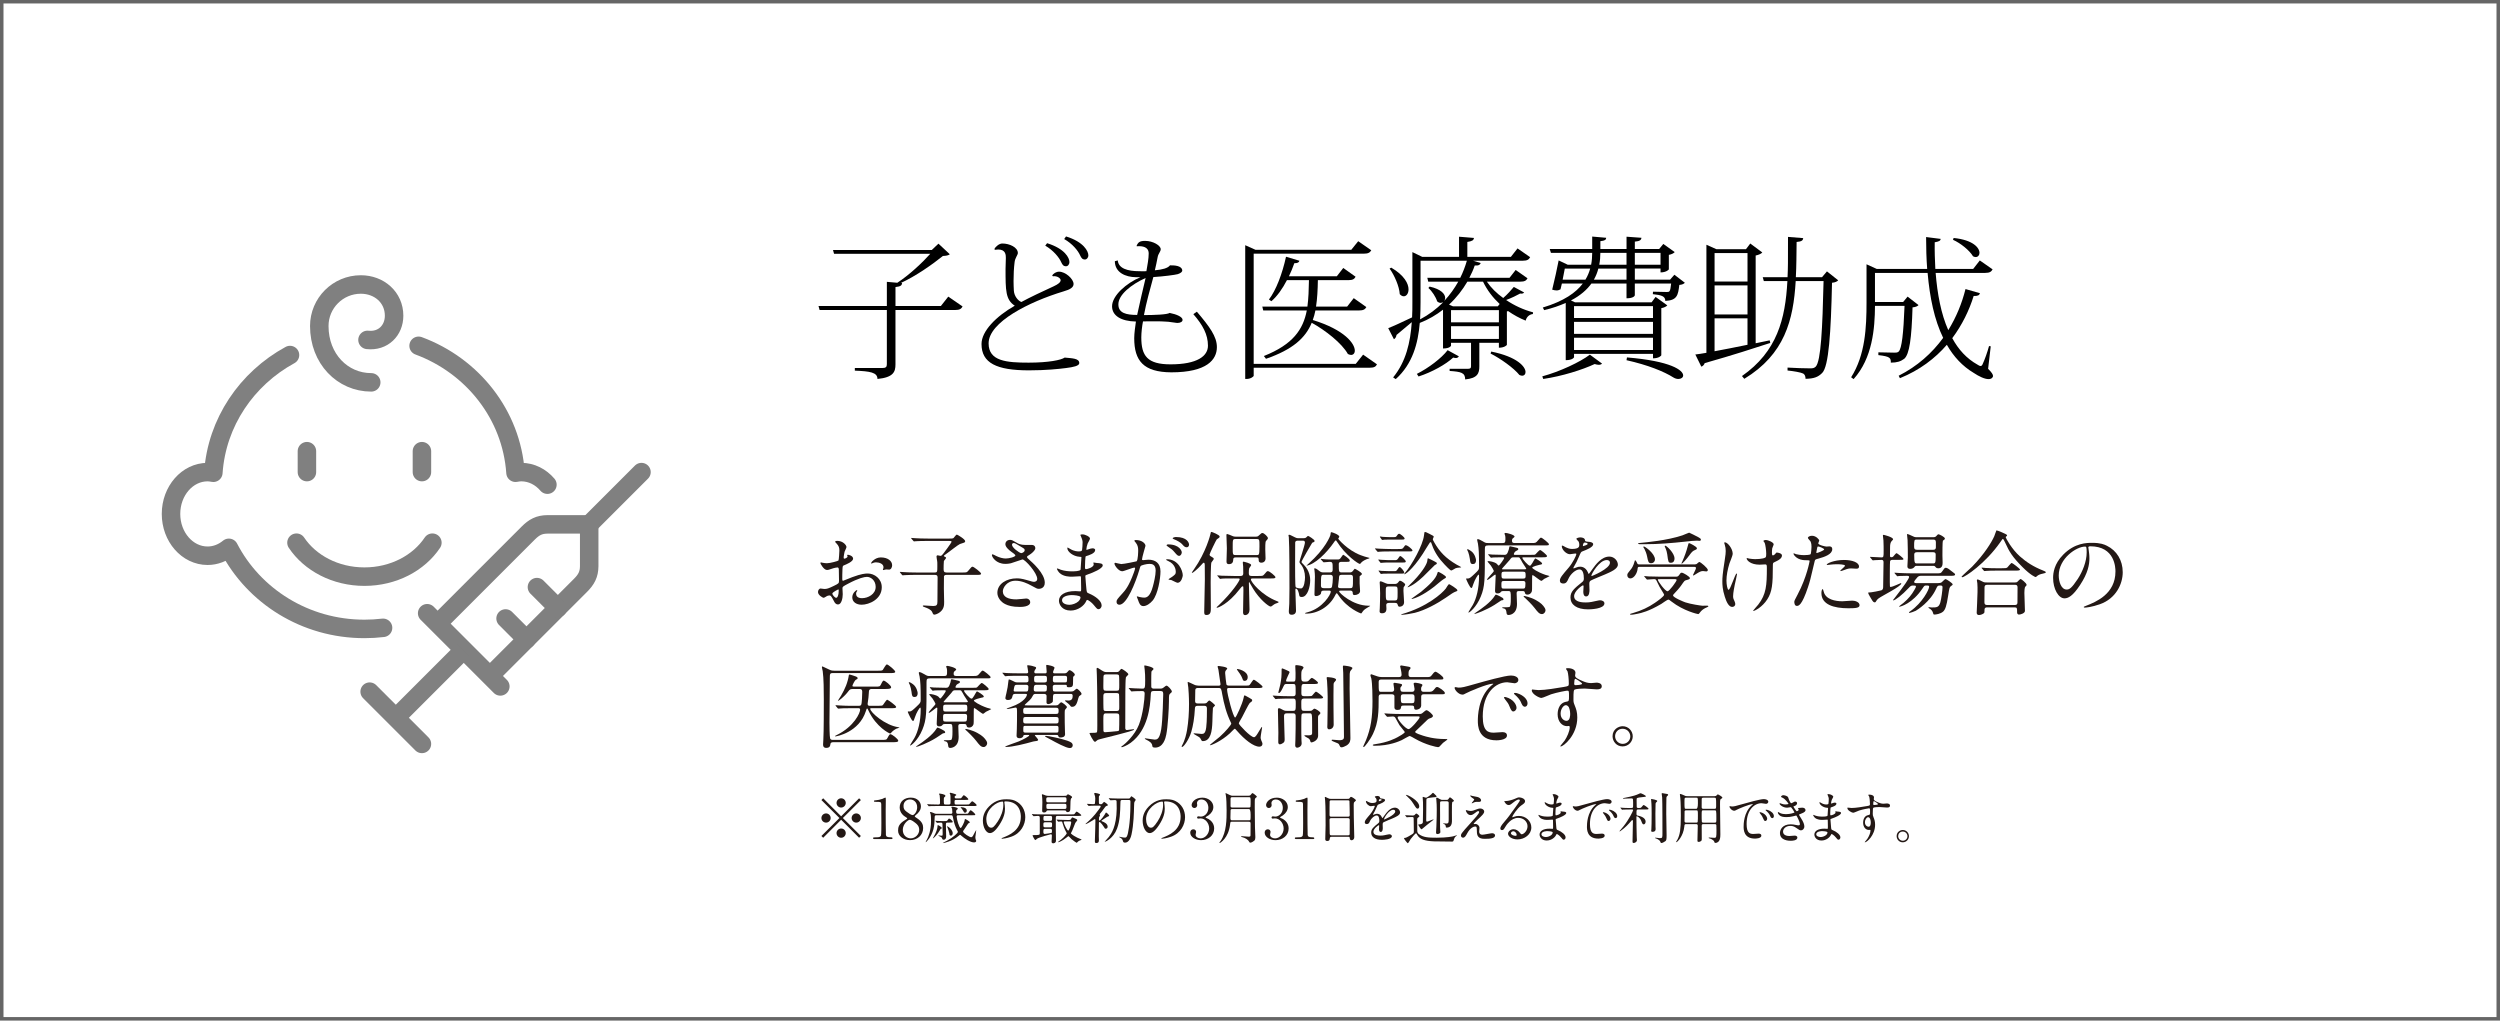 <?xml version="1.0" encoding="UTF-8"?><svg id="_レイヤー_2" xmlns="http://www.w3.org/2000/svg" viewBox="0 0 270.378 110.378"><defs><style>.cls-1{fill:#231815;}.cls-2,.cls-3{stroke-linejoin:round;}.cls-2,.cls-3,.cls-4,.cls-5{fill:none;}.cls-2,.cls-3,.cls-5{stroke:gray;stroke-width:2px;}.cls-2,.cls-5{stroke-linecap:round;}.cls-4{stroke:#666;stroke-width:.378px;}.cls-4,.cls-5{stroke-miterlimit:10;}</style></defs><g id="_レイヤー_1-2"><rect class="cls-4" x=".189" y=".189" width="270" height="110"/><path class="cls-1" d="M92.264,60.422c0,.325-.748.62-.984.718-.138.049-.147.089-.167.433-.02.217-.02,1.014-.02,1.063,0,.059,0,.177.089.177.029,0,.836-.334.993-.394.975-.364,1.418-.394,1.674-.394.718,0,1.516.561,1.516,1.486,0,1.299-1.368,1.89-2.176,1.89-.561,0-1.014-.285-1.014-.797,0-.462.404-.777.492-.777.03,0,.05.03.05.049,0,.029-.02.049-.04.079-.029.04-.088.118-.088.266,0,.473.541.473.64.473.649,0,1.476-.433,1.476-1.221,0-.699-.521-1.083-.944-1.083-.275,0-.886.128-2.037.738-.552.295-.61.325-.61.492,0,.108.029.551.029.649,0,.453-.147,1.103-.502,1.103-.266,0-.374-.207-.452-.364-.315-.61-.364-.61-.492-.61-.089,0-.188.04-.246.059-.06.03-.306.197-.374.197-.108,0-.61-.295-.61-.62,0-.177.108-.384.285-.384.06,0,.345.049.403.049.267,0,.443-.049,1.024-.334.502-.246.561-.276.561-.551,0-.227-.01-1.063-.02-1.23,0-.069-.029-.216-.138-.216-.118,0-.394.069-.453.088-.502.167-.551.187-.698.187-.335,0-.709-.679-.709-.748,0-.049.039-.069.079-.069.029,0,.147.04.177.04.177.029.325.049.453.049.354,0,1.19-.236,1.25-.295.049-.069.098-.964.098-1.073,0-.305-.049-.502-.324-.787-.02-.02-.138-.138-.138-.158,0-.088.157-.108.216-.108.66,0,1.014.482,1.014.669,0,.088-.187.443-.206.512-.01.069-.099.462-.099.64,0,.04.02.108.079.108.068,0,.344-.108.344-.246,0-.02-.049-.118-.049-.138,0-.01.02-.03.039-.04.138-.02.61.118.61.423ZM90.02,64.192c0,.147.266.462.414.462.138,0,.275-.275.275-.758,0-.039,0-.138-.029-.157-.03,0-.66.315-.66.453ZM96.487,61.131c0,.207-.118.473-.325.473-.059,0-.285-.02-.335-.02-.049.01-.256.069-.295.069-.02,0-.049-.01-.049-.049,0-.02.029-.069.029-.079.02-.059.039-.108.039-.177,0-.394-.492-.532-.826-.532-.158,0-.246.04-.384.099-.04.02-.069.029-.099.029s-.04-.01-.04-.039c0-.069.414-.62,1.063-.62.758,0,1.221.394,1.221.846Z"/><path class="cls-1" d="M101.069,61.918c.305,0,.305-.069.305-.699,0-.354,0-.443-.02-.551-.01-.059-.068-.384-.068-.462,0-.099.039-.148.128-.148.049,0,.246.059.295.059.089,0,.178-.069.275-.197.079-.088.926-1.23.926-1.319,0-.098-.089-.098-.256-.098h-2.343c-.482,0-1.004.01-1.24.029-.039,0-.177.02-.217.02-.029,0-.049-.02-.078-.059l-.197-.226q-.039-.049-.039-.069c0-.02.02-.02.029-.02.069,0,.364.03.434.03.285.02.797.039,1.357.039h2.304c.246,0,.364,0,.462-.059.06-.049.276-.374.354-.374.05,0,.905.492.905.718,0,.099-.088.158-.187.177-.177.049-.266.079-.384.128-.227.098-1.182.866-1.417,1.023-.148.108-.315.217-.315.266,0,.04.05.059.069.069.088.04.167.069.167.148,0,.059-.217.275-.236.344-.02.099-.029.699-.029.847,0,.246.029.384.324.384h1.693c.442,0,.492,0,.63-.167.345-.413.384-.462.492-.462s.915.6.915.758c0,.128-.196.128-.521.128h-3.219c-.068,0-.226,0-.275.147-.01.04-.01,1.162-.01,1.338,0,.207.029,1.211.029,1.437,0,.335,0,.748-.442,1.103-.227.187-.521.275-.61.275-.118,0-.147-.059-.236-.266-.118-.295-.561-.443-.709-.502-.177-.059-.314-.108-.314-.167,0-.049.069-.059.108-.059.078,0,.866.059,1.023.059.374,0,.453-.128.453-.462.01-.856.02-1.752.02-2.598,0-.148-.01-.305-.296-.305h-2.027c-.236,0-.896,0-1.24.029-.029,0-.177.02-.206.02-.04,0-.05-.02-.089-.059l-.187-.227q-.04-.049-.04-.069c0-.02.02-.02.03-.02.059,0,.363.029.433.029.285.02.797.04,1.349.04h1.938Z"/><path class="cls-1" d="M108.723,60.983c-1.014,0-1.447-.758-1.447-.945,0-.049.01-.088.079-.088.039,0,.206.088.403.187.325.158.698.266,1.014.266.374,0,1.043-.177,1.043-.335,0-.088-.324-.315-.452-.403-.266-.187-.63-.521-.63-.807,0-.315.266-.472.492-.472.206,0,.305.059.758.325.128.079.394.226.925.226.118,0,.62-.01.729,0,.334.03.334.325.334.354,0,.256-.462.61-.6.689-.267.167-.296.187-.296.256s.06.138.118.187c.512.453,1.801,1.594,1.801,2.598,0,.66-.59.66-.649.66-.177,0-.246-.04-.836-.364-.374-.207-1.004-.512-1.674-.512-.954,0-1.378.777-1.378,1.142,0,.63.62.876,1.457.876.167,0,1.004-.089,1.023-.089.325-.029.482.217.482.384,0,.521-.945.521-1.122.521-.816,0-1.25-.138-1.584-.305-.502-.246-.847-.738-.847-1.22,0-.975,1.004-1.565,2.096-1.565.236,0,.522.02,1.063.177.61.177.669.197.807.197.108,0,.345-.049.345-.315,0-.64-1.309-2.106-1.595-2.106-.059,0-1.043.364-1.25.414-.295.069-.57.069-.609.069ZM110.455,59.821c.06,0,.364-.098.364-.315,0-.128-.029-.157-.345-.344-.649-.394-.728-.433-.836-.433-.069,0-.188.049-.188.177,0,.236.354.521.434.581.138.108.442.334.57.334Z"/><path class="cls-1" d="M116.909,58.011c-.01-.03-.069-.128-.069-.148,0-.069.188-.069.246-.069.266,0,.797.246.797.453,0,.099-.216.453-.246.522-.068.157-.147.502-.147.64,0,.02,0,.059.04.059.029,0,.059-.01.275-.089.088-.029.227-.079.354-.079.098,0,.285.03.285.187,0,.364-.669.561-.945.649-.078.02-.098.03-.108.177-.01.03-.049.551-.049.955,0,.227,0,.286.128.286.108,0,.817-.197.817-.512,0-.03-.04-.148-.04-.177s.03-.029.05-.029c.049,0,.256.049.305.049.403.03.659.049.659.266,0,.344-1.092.797-1.545.945-.305.108-.335.118-.335.216,0,.187.108,1.319.118,1.417.04.325.04.364.246.443.768.315,1.397.836,1.397,1.299,0,.256-.177.414-.334.414-.138,0-.178-.049-.531-.473-.197-.246-.581-.531-.689-.531-.059,0-.079.049-.128.157-.207.463-.866.994-1.673.994-.926,0-1.26-.659-1.26-1.063,0-.59.601-1.043,1.771-1.043.089,0,.452.029.521.029.108,0,.108-.029.108-.364,0-.197-.01-.856-.02-1.122,0-.089,0-.148-.099-.148-.138,0-.729.049-.856.049-.227,0-.915.01-1.358-.403-.138-.138-.285-.374-.285-.453,0-.02,0-.039.029-.039.06,0,.325.118.374.138.443.147.886.177,1.191.177.236,0,.896,0,.964-.187.01-.03.089-1.319.089-1.329,0-.049-.049-.049-.207-.059-.698-.049-1.318-.551-1.318-.935,0-.02.01-.069.039-.069.01,0,.246.138.275.157.434.266.808.266.955.266.207,0,.305-.049.325-.147.029-.098.059-.659.059-.866,0-.197-.128-.502-.177-.61ZM115.915,64.359c-.02,0-1.054,0-1.054.561,0,.374.512.492.788.492.324,0,.748-.157.974-.364.178-.157.266-.394.227-.482-.068-.167-.758-.207-.935-.207Z"/><path class="cls-1" d="M120.528,60.944c0-.039.039-.079.089-.079.029,0,.541.138.649.138.285,0,1.634-.285,1.653-.295.167-.118.177-1.112.177-1.162,0-.256-.02-.551-.246-.836-.147-.177-.167-.197-.167-.227,0-.069.118-.079.157-.079.66,0,1.044.374,1.044.63,0,.01-.374,1.27-.374,1.457,0,.059.039.089.107.089.05,0,.502-.049.581-.049.738,0,1.309.354,1.309,1.26,0,.777-.275,2.47-.846,3.159-.275.325-.67.6-1.004.6-.364,0-.463-.344-.581-.679-.02-.069-.128-.295-.128-.325,0-.029.02-.049.05-.049.039,0,.216.059.245.069.207.049.404.069.502.069.286,0,.65-.138.936-1.201.108-.394.305-1.191.305-1.712,0-.689-.394-.738-.679-.738-.315,0-.876.147-.945.236-.039.049-.049.088-.147.423-.394,1.339-1.348,3.76-2.146,3.76-.216,0-.314-.138-.314-.315,0-.207.068-.285.659-.935.266-.295.679-.748,1.211-2.224.039-.099.138-.394.138-.462,0-.03-.01-.079-.069-.079-.217,0-1.132.394-1.328.394-.384,0-.837-.62-.837-.837ZM127.358,63.03c-.108,0-.561-.256-.669-.295-.069-.02-.315-.03-.315-.069,0-.059.325-.227.384-.276.364-.275.404-.305.404-.571,0-.167-.069-.807-.798-1.132-.078-.039-.236-.108-.236-.147,0-.059.04-.059.069-.059,1.26,0,1.713,1.24,1.723,1.742,0,.118-.148.807-.562.807ZM127.811,59.733c0,.167-.118.384-.286.384-.138,0-.216-.059-.521-.423-.196-.236-.295-.305-.698-.581-.05-.029-.147-.108-.147-.147,0-.03.078-.089.167-.089,1.26,0,1.486.738,1.486.856ZM128.598,58.906c0,.118-.079.285-.246.285-.217,0-.325-.128-.521-.354-.157-.167-.551-.404-.876-.521-.099-.03-.128-.069-.128-.099,0-.079.236-.138.354-.138,1.22,0,1.417.64,1.417.827Z"/><path class="cls-1" d="M130.306,62.666c0-.217-.01-1.467-.01-1.585-.01-.059-.01-.226-.099-.226-.068,0-.157.108-.305.275-.394.443-.886.827-.945.827-.039,0-.049-.02-.049-.039,0-.02.157-.236.236-.354,1.299-1.84,1.771-3.75,1.781-3.829.01-.108.029-.207.118-.207.039,0,.876.315.876.502,0,.059-.039.108-.079.138-.049.04-.206.138-.236.167-.068.069-.777,1.535-.777,1.644,0,.128.108.187.275.275.108.049.178.118.178.197,0,.059-.227.325-.256.384-.069.147-.079,1.958-.079,2.155,0,.354.02,2.323.02,2.726,0,.414,0,.797-.482.797-.226,0-.235-.138-.235-.354.01-.492.068-2.943.068-3.494ZM133.417,62.558c-.866,0-1.142.01-1.24.02-.029.01-.177.03-.207.03-.039,0-.059-.03-.088-.069l-.188-.227c-.039-.04-.049-.049-.049-.059,0-.02.02-.029.039-.029.069,0,.374.029.434.039.481.02.886.03,1.348.03h.719c.207,0,.275-.118.275-.266,0-.039-.01-.64-.01-.738-.01-.069-.039-.374-.039-.443s.01-.099.078-.099c.03,0,.827.177.827.364,0,.069-.188.285-.207.334-.039.138-.049.266-.049.512,0,.227.029.335.295.335h.738c.443,0,.492,0,.63-.167.266-.315.295-.354.403-.354.188,0,.817.541.817.65,0,.059-.04.088-.089.108-.068.03-.187.03-.423.03h-1.939c-.078,0-.206,0-.206.108,0,.275,1.151,1.703,2.834,2.352.128.049.157.059.157.099,0,.059-.039.069-.246.138-.187.059-.275.138-.462.275-.029.03-.089.069-.157.069-.197,0-1.191-.777-1.88-1.919-.06-.099-.414-.729-.424-.729-.039,0-.039.079-.039.108,0,.453.068,2.451.068,2.864,0,.601-.462.601-.472.601-.227,0-.227-.236-.227-.315,0-.374.039-2.037.039-2.382,0-.374,0-.423-.088-.423-.079,0-.227.207-.325.325-1.24,1.614-2.343,1.998-2.431,1.998-.04,0-.06-.02-.06-.049,0-.02.128-.118.217-.207,1.506-1.437,2.283-2.667,2.283-2.825,0-.088-.089-.088-.147-.088h-.512ZM135.808,58.04c.177,0,.246-.029.354-.138.246-.227.275-.256.374-.256.177,0,.59.403.59.551,0,.088-.059.147-.216.325-.079.088-.069.797-.069.896,0,.138.029.817.029.975,0,.285-.177.462-.462.462-.079,0-.267-.02-.276-.236-.01-.266-.01-.334-.246-.334h-2.253c-.227,0-.246.108-.256.207-.011.187-.021.521-.463.521-.266,0-.266-.187-.266-.305,0-.197.039-1.181.039-1.398,0-.207-.049-1.21-.049-1.447,0-.069.02-.108.088-.108.06,0,.434.157.591.226.099.04.157.059.305.059h2.186ZM135.917,60.029c.246,0,.295,0,.295-.945,0-.709,0-.788-.295-.788h-2.304c-.295,0-.295.079-.295.876,0,.778,0,.856.295.856h2.304Z"/><path class="cls-1" d="M140.962,58.208c.118,0,.226,0,.344-.118s.128-.128.168-.128c.068,0,.698.394.698.531,0,.118-.049.128-.256.207-.029.039-1.161,1.958-1.161,2.086,0,.039.167.207.227.266.679.669.718,1.447.718,1.703,0,.649-.266,1.811-.915,1.811-.236,0-.256-.099-.275-.217-.039-.246-.157-.689-.354-.689-.059,0-.059.108-.059.138,0,.354.068,1.929.068,2.244,0,.286-.177.443-.472.443-.246,0-.306-.138-.306-.384,0-.039.039-.689.05-.817.01-.295.02-.758.02-1.653,0-1.279,0-4.527-.069-5.531-.01-.039-.039-.177-.039-.207,0-.04.029-.059.078-.059.079,0,.128.029.641.285.177.089.285.089.384.089h.512ZM140.381,58.473c-.147,0-.275.02-.305.187-.01.088-.01,2.155-.01,2.46,0,.295,0,2.254.059,2.352.069.138.413.167.581.167.354,0,.433-.915.433-1.21,0-.532-.167-1.073-.482-1.427-.099-.118-.118-.147-.118-.246,0-.098.591-1.821.591-2.077,0-.207-.147-.207-.256-.207h-.492ZM143.166,63.877c-.256,0-.266.059-.305.315-.01.059-.188.275-.562.275-.128,0-.138-.128-.138-.197,0-.138.05-1.644.05-1.899,0-.158-.021-.531-.05-.709-.01-.03-.029-.118-.029-.138,0-.029.01-.059.049-.059.217,0,.453.275.63.374.128.069.246.069.335.069h.688c.296,0,.296-.167.296-.374,0-.689,0-.768-.354-.768-.089,0-.551.049-.61.049-.039,0-.079-.049-.099-.079l-.177-.197c-.039-.049-.049-.059-.049-.069,0-.02.02-.03.039-.03.01,0,.196.03.217.03.078.01.403.039.698.039h.866c.157,0,.236,0,.394-.246.029-.039.178-.266.217-.266.029,0,.708.443.708.62,0,.147-.078.147-.363.147h-.522c-.098,0-.305,0-.305.246,0,.817.01.896.315.896h.865c.128,0,.227-.01.345-.158.138-.177.178-.236.217-.236s.758.404.758.551c0,.079-.05.108-.118.158-.128.079-.128.088-.128.197v.689c0,.128.049.699.049.817,0,.295-.354.433-.59.433-.188,0-.197-.089-.207-.266-.02-.216-.188-.216-.285-.216h-1.014c-.06,0-.168,0-.168.088,0,.167,1.486,1.545,3.169,1.545.148,0,.188,0,.188.029,0,.01-.315.187-.374.227-.315.197-.345.246-.551.541-.021.03-.05.04-.069.04s-1.467-.521-2.431-1.958c-.147-.216-.157-.227-.197-.227-.049,0-.128.148-.157.207-.601,1.23-1.89,1.998-3.13,1.998-.049,0-.138,0-.138-.059,0-.02.157-.059.266-.088,1.683-.443,2.52-1.958,2.52-2.214,0-.128-.108-.128-.187-.128h-.571ZM147.142,60.038c.305.118.561.197.876.275.088.02.098.02.098.04,0,.049-.246.098-.295.118-.128.049-.413.187-.57.344-.03.03-.139.177-.178.177-.157,0-1.545-.925-2.49-2.421-.068-.118-.078-.118-.118-.118-.059,0-.068.01-.167.157-.837,1.23-2.126,2.46-3.012,2.569.06-.069.207-.187.236-.216,1.831-1.634,2.343-2.982,2.362-3.11.029-.266.039-.295.108-.295.088,0,.855.266.855.492,0,.04-.117.177-.117.207,0,.049,1.014,1.25,2.411,1.781ZM143.786,63.611c.138,0,.227-.01.275-.177.04-.138.089-.679.089-.975,0-.246-.118-.295-.315-.295h-.659c-.295,0-.314,0-.314,1.171,0,.276.216.276.305.276h.62ZM145.115,62.164c-.296,0-.296.128-.306.423-.01.138-.099.847-.099.847,0,.177.188.177.296.177h.974c.345,0,.345-.03.345-1.083,0-.207,0-.364-.295-.364h-.915Z"/><path class="cls-1" d="M151.164,59.379c.462,0,.512,0,.63-.167.157-.227.167-.246.245-.246.188,0,.719.443.719.561,0,.108-.059.108-.531.108h-1.752c-.856,0-1.142.02-1.24.03-.029,0-.177.02-.206.02-.04,0-.06-.02-.089-.059l-.188-.226c-.039-.049-.049-.049-.049-.069,0-.01.02-.02.039-.02.069,0,.374.03.434.03.482.02.886.039,1.348.039h.641ZM150.819,60.58c.216,0,.275,0,.403-.197.059-.098.147-.246.227-.246.099,0,.59.453.59.581,0,.118-.128.118-.324.118h-1.486c-.196,0-.403,0-.64.02-.039,0-.207.02-.246.02s-.059-.029-.079-.059l-.167-.216c-.029-.04-.029-.049-.029-.069,0-.01.01-.02.029-.02.039,0,.227.03.266.03.197.02.649.04.837.04h.62ZM150.759,61.77c.207,0,.236,0,.335-.128.167-.236.217-.315.275-.315.138,0,.502.463.502.591,0,.118-.118.118-.324.118h-1.3c-.157,0-.423,0-.64.01-.039.01-.217.029-.246.029s-.049-.02-.068-.059l-.168-.226c-.029-.04-.029-.049-.029-.059s0-.03.02-.03c.01,0,.227.04.275.04.267.02.542.029.837.029h.531ZM150.238,65.205c-.089,0-.314,0-.314.236,0,.049.02.305.02.364,0,.148,0,.522-.473.522-.266,0-.266-.158-.266-.227,0-.049.01-.256.02-.305.02-.521.039-1.151.039-1.634,0-.246-.01-.541-.029-.866,0-.03-.02-.266-.02-.286,0-.04.01-.138.079-.138.108,0,.256.069.59.216.148.059.197.069.345.069h.581c.138,0,.295,0,.433-.207.089-.128.128-.147.178-.147.117,0,.551.285.551.413,0,.04-.029.108-.079.177-.108.118-.108.158-.108.502,0,.177.069,1.023.069,1.221,0,.325-.207.502-.521.502q-.118,0-.188-.266c-.039-.147-.196-.147-.305-.147h-.601ZM150.701,58.09c.236,0,.275,0,.384-.167.039-.059.128-.197.227-.197.147,0,.6.394.6.512s-.138.118-.324.118h-1.201c-.196,0-.394,0-.64.01-.039,0-.206.03-.246.03-.029,0-.059-.04-.078-.059l-.158-.227c-.01-.01-.029-.029-.029-.049,0-.03.02-.04.05-.04.039,0,.226.029.266.04.482.029.62.029.816.029h.335ZM150.189,63.424c-.315,0-.315.098-.315.551,0,.925,0,.965.325.965h.64c.314,0,.314-.079.314-.856,0-.59,0-.659-.314-.659h-.649ZM151.596,66.425c2.746-.787,4.35-2.234,4.764-2.766.059-.079.275-.482.364-.482.039,0,.896.502.896.659,0,.079-.04.099-.354.217-.118.049-.197.108-.915.6-.936.64-2.215,1.338-3.337,1.624-.334.079-1.103.216-1.417.216-.02,0-.049-.01-.06-.02,0-.01.011-.04.06-.049ZM154.963,58.296c0,.079.029.158.177.404.562.974,1.211,1.673,2.392,2.362.079.049.502.256.502.286,0,.02-.089.029-.118.029-.275.02-.335.03-.492.079-.068.03-.394.246-.473.246-.107,0-.619-.541-.728-.659-.581-.601-1.073-1.309-1.349-2.116-.089-.256-.089-.285-.167-.285-.04,0-.079.039-.089.069-.217.325-.531.856-.738,1.181-1.171,1.811-2.008,2.303-2.008,2.205,0-.03.01-.059.039-.089.808-.915,1.988-3.09,2.097-4.104.039-.354.039-.364.118-.364.069,0,.128.02.492.207.394.197.433.227.442.295.011.04-.098.207-.098.256ZM152.856,62.853c1.132-1.181,1.486-1.949,1.506-2.185.029-.256.029-.286.099-.286.039,0,.551.266.649.315.256.138.285.148.285.227s-.049.099-.227.197c-.068.04-1.043,1.053-1.25,1.24-.64.6-1.043.846-1.22.945-.069.039-.384.207-.443.207-.01,0-.029,0-.029-.02-.01-.01.551-.551.63-.64ZM153.683,64.014c.846-.709,1.604-1.397,1.761-1.988.05-.167.05-.177.118-.177.079,0,.827.423.827.561,0,.079-.079.128-.275.236-.178.099-.856.689-.994.797-1.309,1.014-2.087,1.25-2.392,1.338-.049.01-.079,0-.079-.01-.02-.029.876-.63,1.034-.758Z"/><path class="cls-1" d="M162.517,58.729c.295,0,.295-.128.295-.472,0-.099,0-.246-.029-.345-.021-.069-.069-.157-.069-.197,0-.059.069-.079.128-.079.128,0,.955.197.955.394,0,.049-.069.099-.197.207-.059.049-.078.167-.078.236,0,.256.167.256.324.256h1.781c.453,0,.473,0,.719-.295.217-.256.246-.285.325-.285.117,0,.846.59.846.699,0,.138-.049.138-.521.138h-6.033c-.334,0-.374.089-.374.423,0,3.327.01,4.005-.442,5.108-.492,1.21-1.25,1.732-1.29,1.732-.02,0-.049-.01-.049-.04,0-.04.403-.649.473-.777.394-.689.679-1.811.679-3.081,0-.049,0-.207-.059-.207-.06,0-.414.561-.562,1.034-.118.374-.138.413-.216.413-.139,0-.492-.787-.562-.974,0-.04.02-.059.06-.059.029,0,.107.01.147.01.177,0,.374-.187.718-.512.424-.403.473-.443.473-.758,0-1.516-.029-1.899-.118-2.5-.01-.069-.088-.344-.088-.403,0-.049.02-.089.078-.089.079,0,.325.108.531.236.315.197.374.187.562.187h1.595ZM159.299,61.003c-.266,0-.285-.147-.335-.571-.02-.216-.118-.561-.177-.728-.01-.04-.118-.217-.118-.256,0-.03.01-.049.059-.049.079,0,.315.157.404.226.413.315.502.886.502.955,0,.285-.118.423-.335.423ZM162.605,64.821c0,.088-.059.088-.246.118-.236.167-.57.384-.728.482-.916.571-2.028.975-2.136.975-.021,0-.04,0-.04-.02,0-.03.256-.197.286-.217.394-.266,1.505-1.014,1.948-1.762.02-.039.049-.088.099-.088.059,0,.314.128.394.167.285.148.423.217.423.345ZM162.566,63.926c-.079,0-.167,0-.236.088-.079.088-.138.167-.364.167-.275,0-.275-.207-.275-.295,0-.167.069-1.388.069-1.644,0-.079-.04-.099-.06-.099-.079,0-.709.581-.856.581-.01,0-.02-.02-.02-.03,0-.147.738-.827.738-.945,0-.04-.188-.394-.325-.581-.049-.069-.364-.423-.364-.433,0-.029.04-.049.129-.049.059,0,.6.059.886.295.029.029.147.187.187.187.099,0,.601-.729.601-.807,0-.088-.089-.088-.138-.088-.709,0-1.014.02-1.063.02-.039.01-.177.029-.206.029-.04,0-.06-.029-.089-.069l-.197-.226c-.029-.04-.039-.049-.039-.059,0-.02.01-.03.039-.03.06,0,.354.03.414.04.196.01.876.029,1.309.029.188,0,.315-.039.473-.581.01-.039.049-.246.059-.285.02-.059.069-.059.099-.059.049,0,.571.138.679.157.06.01.188.04.188.138,0,.099-.049.118-.246.217-.138.059-.236.275-.236.334,0,.079.069.079.118.079h1.703c.403,0,.452,0,.531-.069.078-.069.394-.453.492-.453.108,0,.748.541.748.649,0,.138-.197.138-.522.138h-2.027c-.059,0-.118,0-.118.059,0,.147.64.846.788.846.108,0,.128-.029.295-.295.049-.079.266-.492.315-.492.029,0,.737.394.737.561,0,.049,0,.089-.305.138-.108.02-.768.187-.768.305,0,.079.551.473,1.437.778.069.02.443.108.443.138,0,.02-.492.246-.581.295-.049.029-.246.216-.305.216-.118,0-.856-.62-.926-.62-.078,0-.078.04-.078.374,0,1.171,0,1.309-.04,1.408-.068.197-.256.325-.462.325-.227,0-.256-.118-.285-.246-.03-.128-.128-.138-.246-.138h-.374c-.148,0-.267.01-.267.226,0,.079.04,1.063.04,1.171,0,1.181-.876,1.191-.905,1.191-.197,0-.217-.108-.236-.305s-.089-.374-.275-.404c-.118-.02-.188-.039-.188-.079,0-.029.049-.049.138-.049.374,0,.552,0,.64-.029.128-.04.157-.384.157-.896,0-.748,0-.827-.275-.827h-.551ZM164.673,63.66c.236,0,.305,0,.305-.59,0-.216-.128-.236-.285-.236h-2.027c-.286,0-.286.089-.286.394,0,.364,0,.433.286.433h2.008ZM164.731,62.577c.266,0,.266-.128.266-.344,0-.286,0-.404-.266-.404h-2.076c-.266,0-.266.128-.266.345,0,.285,0,.403.266.403h2.076ZM164.869,61.573c.069,0,.197,0,.197-.088,0-.02-.354-.541-.414-.64-.049-.089-.245-.463-.305-.522-.049-.049-.138-.049-.196-.049h-.463c-.197,0-.236.039-.403.275-.118.158-.847.935-.847.974,0,.049.059.049.099.049h2.332ZM166.768,66.416c-.295,0-.472-.236-.807-.669-.285-.374-.886-.955-.965-1.024-.177-.138-.216-.207-.216-.226,0-.04.039-.04.068-.04.039,0,.689.128,1.24.433.57.315.787.551.984.866.039.059.078.177.078.246,0,.177-.157.413-.384.413Z"/><path class="cls-1" d="M168.704,62.784c0-.295.276-.61.945-1.388.442-.512.836-1.329.836-1.466,0-.059-.068-.069-.107-.069-.099,0-.502.079-.591.079-.374,0-.876-.482-.876-.866,0-.03,0-.069.059-.069.06,0,.315.158.374.187.118.059.384.177.65.177.807,0,.807-.266.807-.462,0-.059-.01-.216-.079-.345-.029-.049-.236-.226-.236-.285,0-.079.256-.158.434-.158.236,0,.482.089.502.305.01.128.049.148.442.177.069,0,.443.049.443.256,0,.325-.719.601-1.171.777-.148.059-.158.079-.374.581-.236.541-.276.62-.532,1.063-.049.088-.068.118-.068.157,0,.02.01.04.039.04s.217-.069.306-.108c.107-.049.235-.079.384-.079.128,0,.58.02.836.6.069.167.079.187.099.187.029,0,.354-.453.403-.531.325-.453.965-1.349,1.821-1.349.541,0,.925.463.925.876,0,.463-.777.788-1.388,1.053-.246.108-1.358.551-1.535.659-.157.099-.167.207-.167.414,0,.088.02.502.02.59,0,.158,0,.719-.364.719-.266,0-.306-.325-.306-.502,0-.099.03-.571.03-.581,0-.04,0-.118-.069-.118-.079,0-.954.61-.954,1.171,0,.679.983.679,1.27.679.246,0,.433-.02.63-.059.138-.02.768-.177.896-.177.206,0,.482.099.482.335,0,.61-1.526.649-1.762.649-1.25,0-1.91-.512-1.91-1.289,0-.63.374-.945,1.3-1.693.098-.079.147-.197.147-.345,0-.443-.079-.994-.473-.994-.374,0-.954.453-1.21,1.043-.108.246-.217.482-.532.482-.187,0-.374-.059-.374-.325ZM171.214,59.064c.02,0,.492-.128.492-.236,0-.128-.246-.148-.335-.148-.138,0-.177.276-.177.315,0,.04,0,.069.02.069ZM172.109,62.253c0,.02.01.049.04.049.029,0,1.968-.788,1.968-1.437,0-.246-.216-.295-.344-.295-.817,0-1.664,1.526-1.664,1.683Z"/><path class="cls-1" d="M177.293,61.308c-.158,0-.168.049-.188.236-.039.413-.364,1.014-.787,1.014-.177,0-.325-.147-.325-.345,0-.167.04-.216.394-.649.06-.069.257-.315.404-.876.02-.079.029-.098.049-.098.06,0,.177.216.188.246.068.157.078.207.275.207h5.935c.068,0,.177-.01.246-.04.059-.029.246-.226.295-.226.138,0,.925.669.925.866,0,.118-.098.158-.167.158-.059,0-.305-.04-.354-.04-.196,0-.354.059-.797.345-.029.02-.207.138-.236.138s-.049-.02-.049-.059c0-.049.324-.62.324-.748,0-.098-.078-.128-.187-.128h-5.944ZM177.863,62.39c-.039-.039-.039-.049-.039-.059,0-.02.01-.029.029-.029.069,0,.374.029.443.039.481.02.886.03,1.348.03h1.585c.118,0,.246,0,.354-.158.157-.236.187-.275.305-.275.167,0,.876.433.876.581,0,.118-.079.138-.433.236-.128.04-.188.099-.286.246-.177.266-.413.61-.905,1.122-.177.187-.196.207-.196.275,0,.227,1.181.699,1.328.748.541.187,1.723.364,1.841.364.01,0,.442-.01.531-.01.079,0,.118.039.118.069,0,.069-.295.167-.345.197-.236.128-.423.275-.57.482-.05.069-.118.167-.188.167-.068,0-1.584-.344-2.874-1.348-.206-.158-.275-.217-.344-.217-.138,0-.66.404-.768.463-1.368.807-2.156.984-2.55,1.063-.246.049-.502.108-.748.108-.02,0-.078,0-.078-.049,0-.049.029-.059.324-.138.896-.256,1.684-.63,2.362-1.102.306-.207.994-.699.994-.876,0-.069-.423-.709-.492-.847-.059-.108-.295-.6-.345-.699-.059-.108-.118-.138-.266-.138-.099,0-.649.049-.738.049-.029,0-.049-.03-.078-.069l-.197-.227ZM183.679,58.099c.158.089.276.158.276.266,0,.099-.089.128-.158.128-.039,0-.216-.02-.256-.02-.295,0-.738.04-1.309.108-1.438.157-2.874.275-4.32.275h-.581c-.108,0-.177-.039-.177-.069,0-.04.177-.069.226-.069.768-.079,2.854-.256,4.567-.817.118-.04.708-.295.737-.295.04,0,.887.433.994.492ZM178.582,60.914c-.306,0-.335-.177-.453-.758-.049-.266-.196-.63-.285-.797-.02-.029-.118-.167-.118-.197s.02-.059.069-.059c.128,0,1.19.768,1.19,1.397,0,.246-.177.414-.403.414ZM179.595,62.636c-.266,0-.295,0-.295.069,0,.158.787,1.24,1.043,1.24.207,0,.984-1.083.984-1.21,0-.099-.099-.099-.168-.099h-1.564ZM180.717,60.865c-.285,0-.295-.088-.403-.915-.03-.217-.099-.463-.168-.62-.01-.01-.108-.236-.108-.246,0-.049.04-.069.069-.069.128,0,.994.787.994,1.388,0,.059,0,.462-.384.462ZM181.938,60.737c.245-.551.452-1.112.6-1.693.069-.275.079-.305.147-.305.06,0,.837.384.837.551,0,.079-.029.128-.187.187-.266.108-.374.227-.601.541-.315.433-.817,1.014-.876.935-.02-.01.068-.207.079-.216Z"/><path class="cls-1" d="M187.397,59.901c0,.167-.306.886-.354,1.033-.197.63-.325,1.319-.325,1.85,0,.443.108,1.004.227,1.004.207,0,.709-1.762.876-1.762.029,0,.039.04.039.069,0,.079-.196.935-.236,1.112-.039.187-.187.906-.187,1.29,0,.088,0,.207.118.443.02.039.118.256.118.394,0,.157-.128.305-.335.305-.374,0-.63-.561-.797-1.103-.256-.787-.266-1.348-.266-1.653,0-.384.02-.797.246-2.224.107-.689.118-.866.118-1.063,0-.236-.03-.462-.099-.669-.05-.147-.06-.167-.06-.197,0-.029,0-.079.079-.079.266,0,.837.659.837,1.25ZM191.737,61.17c0,2.037-.079,2.844-.61,3.661-.521.817-1.349,1.24-1.477,1.24-.02,0-.049,0-.049-.03,0-.029.482-.551.561-.659.856-1.112.926-2.067.926-3.947,0-.334-.02-.394-.178-.394-.098,0-.531.029-.609.029-.965,0-1.398-.472-1.398-.679,0-.02.011-.04.03-.04.059,0,.157.049.227.059.235.039.491.059.619.059.148,0,.886,0,1.152-.177.049-.04.088-.079.088-.414,0-.344-.088-.994-.167-1.171-.02-.03-.138-.167-.138-.197,0-.049.118-.108.256-.108.275,0,.856.266.856.462,0,.079-.147.374-.158.443-.029.158-.029.374-.029.512,0,.167.02.246.099.246.089,0,.217-.098.256-.157.099-.138.099-.147.197-.147.068,0,.531.069.531.315,0,.295-.335.492-.562.6-.305.147-.364.177-.394.227-.029.059-.029.226-.029.266Z"/><path class="cls-1" d="M194.41,64.31c1.014-1.919,1.3-3.612,1.3-3.622,0-.098-.04-.098-.354-.098-.207,0-.551-.01-.876-.177-.315-.158-.512-.433-.512-.532,0-.029.029-.039.039-.039.039,0,.188.079.227.088.147.049.551.108.876.108.147,0,.62-.02.698-.088.079-.069.108-.738.108-.807,0-.079,0-.414-.118-.61-.039-.049-.275-.295-.275-.364,0-.098.188-.226.443-.226.442,0,.787.403.787.521,0,.049-.108.246-.108.295,0,.187.787.354.886.354.039,0,.256-.02.306-.02.078,0,.324,0,.324.305,0,.551-.836.836-1.486,1.014-.334.088-.374.098-.413.275-.502,2.146-.512,2.155-.719,2.795-.679,2.047-1.033,2.047-1.22,2.047-.236,0-.266-.325-.266-.433,0-.118.049-.216.354-.787ZM196.487,59.812c.049,0,.797-.266.797-.394,0-.098-.531-.315-.64-.315-.059,0-.089.02-.108.118-.039.197-.039.227-.088.462-.011.069-.021.128.039.128ZM197.235,63.985c.206.856,1.27,1.043,2.018,1.043.167,0,.915-.069,1.072-.069.335,0,.788.167.788.492,0,.285-.364.334-1.201.334-1.595,0-2.923-.403-2.923-1.644,0-.227.059-.433.138-.433.039,0,.099.246.108.276ZM199.41,60.56c.935,0,1.644.276,1.644.709,0,.236-.207.236-.285.236-.089,0-.473-.029-.552-.029-.177,0-.324,0-.728.157-.246.089-.345.128-.414.128-.02,0-.049,0-.049-.029,0-.069.512-.443.512-.551,0-.147-.698-.157-.847-.157-.216,0-.481.01-.708.039-.06.01-.286.04-.325.04-.01,0-.078,0-.089-.02-.068-.128.788-.521,1.841-.521Z"/><path class="cls-1" d="M202.29,60.314c-.039-.049-.049-.049-.049-.069s.02-.02.039-.02c.188,0,1.023.059,1.201.059.236,0,.236-.079.236-.748,0-.177,0-.679-.02-1.073,0-.089-.06-.462-.06-.541,0-.059.01-.079.079-.079.01,0,1.023.236,1.023.482,0,.039-.01.049-.157.197-.128.138-.168.384-.168.63,0,.344,0,.531-.01.905,0,.158.02.207.147.207.118,0,.168-.039.217-.088s.275-.354.345-.354c.059,0,.748.532.748.63,0,.099-.05.099-.521.099h-.66c-.118,0-.236.03-.266.147-.029.099-.029,1.969-.029,2.264,0,.473,0,.522.099.522.157,0,1.082-.423,1.103-.423.029,0,.039.029.039.04,0,.314-2.087,1.338-2.451,1.614-.157.118-.196.187-.256.286-.02.039-.078.147-.147.147-.147,0-.217-.108-.266-.177-.089-.147-.463-.738-.463-.846,0-.049.04-.049.345-.069.099-.01.837-.138,1.063-.207.216-.059.216-.266.216-.433,0-.413.04-2.234.04-2.598,0-.167-.04-.266-.217-.266-.01,0-.482.01-.719.03-.029,0-.177.02-.206.02-.04,0-.06-.02-.089-.059l-.188-.227ZM204.927,62.026q-.039-.049-.039-.069c0-.02.01-.02.039-.02.06,0,.364.03.434.03.482.02.886.039,1.348.039h2.678c.462,0,.512,0,.63-.167.275-.394.305-.433.423-.433.157,0,.305.108.738.453.236.177.266.197.266.275,0,.138-.197.138-.521.138h-3.169c-.207,0-.315.089-.354.128-.039.04-.384.423-.384.541,0,.128.217.128.345.128h2.027c.118,0,.433,0,.551-.059.089-.04.384-.384.473-.384.099,0,.768.453.768.561,0,.079-.02.088-.178.197-.167.118-.177.207-.305,1.014-.177,1.191-.325,1.525-.531,1.732-.296.275-.827.334-.926.334-.128,0-.138-.01-.177-.167-.059-.236-.236-.403-.364-.472-.02-.01-.138-.079-.138-.118s.049-.04.069-.04c.049,0,.246.03.285.03.531,0,.777,0,.935-.551.108-.384.236-1.348.236-1.634,0-.187-.099-.187-.285-.187-.217,0-.266.04-.394.325-.649,1.457-2.067,2.313-2.205,2.401-.138.079-.62.236-.669.236-.029,0-.079-.01-.079-.049,0-.029.118-.118.168-.147,1.299-.916,2.018-2.342,2.018-2.638,0-.128-.079-.128-.335-.128-.177,0-.196.03-.384.315-1.083,1.624-2.362,1.979-2.52,1.979-.01,0-.02-.01-.02-.02,0-.039.403-.334.482-.394.551-.473.876-.866,1.19-1.417.089-.167.157-.275.157-.354,0-.108-.098-.108-.324-.108-.217,0-.275.069-.463.266-.708.768-1.477,1.339-1.653,1.339-.02,0-.039-.01-.039-.03s.118-.147.138-.177c1.142-1.466,1.604-2.155,1.604-2.333,0-.118-.178-.118-.236-.118-.217,0-.62.01-.817.02-.039.01-.177.029-.217.029-.029,0-.049-.029-.078-.069l-.197-.227ZM209.091,58.099c.178,0,.236-.039.306-.108.167-.187.187-.207.266-.207.068,0,.679.286.679.462,0,.069-.059.108-.088.138-.011.01-.118.079-.128.088-.05.079-.05,1.378-.05,1.604,0,.108.02.64.02.758,0,.187,0,.63-.472.63-.099,0-.197-.03-.267-.108-.098-.128-.128-.158-.275-.158h-1.752c-.187,0-.196.01-.295.138s-.285.187-.443.187c-.177,0-.305-.069-.305-.266,0-.039.039-.659.049-.955.011-.275-.02-1.634-.029-1.88-.01-.098-.059-.541-.059-.6,0-.02.01-.069.059-.069.04,0,.374.157.424.177.295.128.314.167.512.167h1.85ZM207.3,58.355c-.285,0-.285.079-.285.778,0,.236.068.325.295.325h1.771c.147,0,.266-.03.286-.236.01-.088,0-.492,0-.59,0-.246-.129-.276-.296-.276h-1.771ZM207.3,59.723c-.217,0-.275.118-.275.266,0,.945.059.945.314.945h1.723c.266,0,.285-.059.285-.945,0-.088,0-.266-.285-.266h-1.762Z"/><path class="cls-1" d="M217.049,57.853c.01.01.021.03.021.049,0,.059-.03.069-.108.128-.03.02-.04.049-.04.079,0,.069.63,1.26,1.536,2.067.698.62,1.495,1.132,2.479,1.516q.315.118.315.187c0,.089-.04.099-.345.167-.207.039-.473.128-.62.275-.039.04-.089.089-.128.089s-.512-.167-1.427-1.083c-1.063-1.063-1.428-1.653-1.851-2.598-.059-.128-.207-.443-.256-.443s-.069.03-.266.315c-1.624,2.352-3.878,3.829-4.134,3.829-.049,0-.079-.03-.079-.059,0-.049.955-.896,1.132-1.073,1.349-1.388,2.116-2.657,2.402-3.297.049-.099.206-.62.235-.64.05-.029,1.073.394,1.132.492ZM217.934,62.991c.069,0,.148,0,.217-.04.06-.049.315-.334.384-.334.06,0,.64.453.64.62,0,.088-.029.118-.128.207s-.108.531-.108.679c0,.305.06,1.673.06,1.949,0,.266-.492.394-.63.394-.217,0-.217-.187-.217-.256,0-.414,0-.521-.256-.521h-2.972c-.099,0-.296,0-.296.266s0,.295-.068.364c-.079.079-.325.197-.522.197-.256,0-.256-.207-.256-.256,0-.059.089-1.87.089-2.225,0-.207.01-.777-.02-.955,0-.039-.049-.266-.049-.305,0-.029,0-.108.088-.108.079,0,.492.226.591.266.118.059.256.059.403.059h3.051ZM216.517,61.455c.354,0,.473,0,.581-.088.078-.069.384-.482.473-.482.088,0,.896.63.896.709,0,.118-.236.118-.532.118h-1.85c-.699,0-.965.01-1.25.03-.029,0-.178.02-.207.02s-.049-.02-.089-.059l-.187-.226c-.039-.04-.039-.049-.039-.069,0-.01.01-.02.029-.02.068,0,.374.04.433.04.482.029.896.029,1.358.029h.384ZM217.905,65.432c.285,0,.285-.187.285-.305,0-.246.011-1.349.011-1.575,0-.118,0-.305-.276-.305h-2.991c-.286,0-.306.157-.306.305,0,.246-.01,1.348-.01,1.575,0,.128.01.305.295.305h2.992Z"/><path class="cls-1" d="M225.853,59.221c0,.029.021.069.021.108.039.315.098.63.098,1.063,0,.659-.147,1.575-1.014,2.883-.787,1.201-1.289,1.437-1.683,1.437-.649,0-1.23-1.014-1.23-2.214,0-.521.108-1.516,1.093-2.51,1.25-1.279,2.568-1.279,3.14-1.279.896,0,1.309.177,1.584.315,1.063.521,1.713,1.575,1.713,2.864,0,1.28-.738,2.854-2.48,3.464-.836.295-1.486.364-1.634.364-.039,0-.099-.01-.099-.069,0-.029.021-.04.267-.138,1.023-.404,3.159-1.25,3.159-3.701,0-.384-.04-2.726-2.727-2.726-.197,0-.207.079-.207.138ZM222.655,62.243c0,.64.256,1.516.856,1.516.285,0,.521-.118,1.2-1.142.521-.797.965-1.89.965-2.864,0-.59-.039-.64-.167-.64-.936,0-2.854,1.27-2.854,3.13Z"/><path class="cls-1" d="M90.09,80.273c-.06,0-.246,0-.276.187-.029.207-.068.423-.452.423-.118,0-.345-.01-.345-.364,0-.187.02-.482.029-.551.05-.748.05-3.533.05-4.34,0-.866-.01-2.313-.118-3.041-.01-.059-.089-.364-.089-.443,0-.04.02-.069.069-.069.02,0,.64.295.708.334.256.128.403.128.552.128h4.763c.374,0,.443-.02.502-.099.069-.079.315-.581.434-.581.138,0,.905.63.905.797,0,.138-.236.138-.61.138h-6.151c-.314,0-.314.108-.314.571,0,.679-.04,4.025-.04,4.783,0,.325.011,1.477.069,1.703.039.167.197.167.305.167h5.306c.433,0,.502,0,.609-.227.178-.344.227-.384.315-.384.147,0,.837.512.837.709,0,.158-.325.158-.798.158h-6.259ZM94.675,74.259c.423,0,.492,0,.601-.236.059-.148.196-.414.295-.414.147,0,.807.521.807.718,0,.187-.324.187-.737.187h-1.349c-.128,0-.295.01-.315.256-.039.62-.049.688-.138,1.309v.079c0,.177.147.177.306.177h.836c.374,0,.443-.02.512-.088.079-.088.364-.571.463-.571.069,0,.965.63.965.777,0,.138-.188.138-.521.138h-2.166c-.059,0-.118,0-.118.069,0,.364,1.604,1.791,3.042,1.988.128.02.138.02.138.03,0,.02-.315.118-.374.138-.099.059-.335.177-.581.472-.02.02-.049.04-.078.04-.089,0-1.496-.699-2.313-2.431-.108-.236-.128-.266-.167-.266-.05,0-.06.03-.138.275-.738,2.303-3.159,2.736-3.287,2.736-.03,0-.05-.01-.05-.03,0-.029.147-.098.188-.118,1.89-.925,2.529-2.412,2.529-2.736,0-.167-.118-.167-.207-.167h-.688c-.866,0-1.151.02-1.25.03-.029,0-.178.02-.207.02s-.049-.02-.089-.059l-.187-.226q-.039-.049-.039-.069c0-.01.01-.02.029-.02.068,0,.374.03.433.03.482.029.896.039,1.349.039h.709c.078,0,.206,0,.266-.128.078-.157.108-1.181.108-1.378,0-.305-.158-.315-.306-.315h-.688c-.275,0-.345.03-.521.266-.434.581-1.034,1.014-1.083,1.014-.02,0-.029,0-.029-.02,0-.029.285-.443.334-.531.443-.768.719-1.407.847-2.234.01-.059.029-.059.06-.059.107,0,.6.177.708.216.069.03.178.069.178.177,0,.079-.021.088-.188.177-.147.088-.374.59-.374.649,0,.088.099.088.227.088h2.264Z"/><path class="cls-1" d="M102.132,73.108c.295,0,.295-.128.295-.472,0-.099,0-.246-.029-.345-.02-.069-.068-.157-.068-.197,0-.059.068-.079.128-.079.128,0,.954.197.954.394,0,.049-.068.099-.196.207-.06.049-.079.167-.079.236,0,.256.167.256.325.256h1.781c.452,0,.472,0,.718-.295.217-.256.246-.285.325-.285.118,0,.847.59.847.699,0,.138-.05.138-.521.138h-6.033c-.335,0-.374.089-.374.423,0,3.327.01,4.006-.443,5.108-.492,1.21-1.25,1.732-1.289,1.732-.02,0-.049-.01-.049-.039,0-.04.403-.649.472-.777.394-.689.68-1.811.68-3.081,0-.049,0-.207-.06-.207-.059,0-.413.561-.561,1.034-.118.374-.138.413-.217.413-.138,0-.492-.787-.561-.974,0-.04.02-.059.059-.059.029,0,.108.01.147.01.178,0,.374-.187.719-.512.423-.403.473-.443.473-.758,0-1.516-.03-1.899-.118-2.5-.01-.069-.089-.344-.089-.403,0-.049.02-.089.079-.089.078,0,.324.108.531.236.314.197.374.187.561.187h1.595ZM98.913,75.381c-.266,0-.285-.147-.334-.571-.02-.216-.118-.561-.178-.728-.01-.04-.118-.217-.118-.256,0-.03.011-.049.06-.049.079,0,.314.157.403.226.413.315.502.886.502.955,0,.286-.118.423-.335.423ZM102.22,79.2c0,.088-.06.088-.246.118-.236.167-.571.384-.729.482-.915.571-2.027.975-2.136.975-.02,0-.039,0-.039-.02,0-.03.256-.197.285-.217.394-.266,1.506-1.014,1.948-1.762.021-.04.05-.088.099-.088.06,0,.315.128.394.167.286.148.424.217.424.345ZM102.18,78.304c-.078,0-.167,0-.235.088-.079.088-.139.167-.364.167-.276,0-.276-.207-.276-.295,0-.167.069-1.388.069-1.644,0-.079-.039-.099-.059-.099-.079,0-.709.581-.856.581-.01,0-.02-.02-.02-.03,0-.147.737-.827.737-.945,0-.04-.187-.394-.324-.581-.05-.069-.364-.423-.364-.433,0-.029.039-.049.128-.049.059,0,.601.059.886.295.029.029.147.187.188.187.098,0,.6-.729.6-.807,0-.088-.088-.088-.138-.088-.708,0-1.014.02-1.062.02-.04.01-.178.029-.207.029-.039,0-.059-.029-.089-.069l-.196-.226c-.029-.04-.039-.049-.039-.059,0-.02.01-.03.039-.03.059,0,.354.03.413.04.197.01.876.029,1.31.029.187,0,.314-.039.472-.581.01-.039.05-.246.06-.285.02-.059.068-.059.099-.059.049,0,.57.138.679.157.059.01.187.04.187.138,0,.099-.049.118-.246.217-.138.059-.235.275-.235.334,0,.079.068.079.118.079h1.702c.403,0,.453,0,.531-.069.079-.069.394-.453.492-.453.108,0,.748.541.748.649,0,.138-.196.138-.521.138h-2.027c-.06,0-.118,0-.118.059,0,.147.64.846.787.846.108,0,.128-.029.296-.295.049-.079.266-.492.314-.492.029,0,.738.394.738.561,0,.049,0,.089-.306.138-.107.02-.768.187-.768.305,0,.079.552.473,1.438.778.068.02.442.108.442.138,0,.02-.492.246-.58.295-.05.029-.246.216-.306.216-.118,0-.856-.62-.925-.62-.079,0-.079.04-.079.374,0,1.171,0,1.309-.039,1.408-.069.197-.256.325-.463.325-.227,0-.256-.118-.285-.246s-.128-.138-.246-.138h-.374c-.147,0-.266.01-.266.226,0,.079.039,1.063.039,1.171,0,1.181-.876,1.191-.905,1.191-.196,0-.217-.108-.236-.305s-.088-.374-.275-.404c-.118-.02-.187-.039-.187-.079,0-.029.049-.049.138-.049.374,0,.551,0,.64-.029.128-.04.157-.384.157-.896,0-.748,0-.827-.275-.827h-.552ZM104.287,78.038c.236,0,.306,0,.306-.59,0-.216-.128-.236-.286-.236h-2.027c-.285,0-.285.089-.285.394,0,.364,0,.433.285.433h2.008ZM104.346,76.956c.266,0,.266-.128.266-.344,0-.286,0-.404-.266-.404h-2.077c-.266,0-.266.128-.266.345,0,.285,0,.403.266.403h2.077ZM104.484,75.952c.068,0,.196,0,.196-.088,0-.02-.354-.541-.413-.64-.049-.089-.246-.463-.305-.522-.05-.049-.139-.049-.197-.049h-.463c-.196,0-.236.039-.403.275-.118.158-.847.935-.847.975,0,.049.06.049.099.049h2.333ZM106.384,80.794c-.296,0-.473-.236-.808-.669-.285-.374-.886-.955-.964-1.024-.178-.138-.217-.207-.217-.226,0-.04.039-.04.069-.04.039,0,.688.128,1.239.433.571.315.788.551.984.866.04.059.079.177.079.246,0,.177-.157.413-.384.413Z"/><path class="cls-1" d="M111.989,75.047c-.049,0-.187,0-.256.138-.177.315-.196.364-.364.532-.078.088-.541.482-.541.521,0,.049.02.049.227.049h3.159c.078,0,.157-.01.217-.049.049-.04.266-.286.334-.286.118,0,.63.394.63.532,0,.039-.147.197-.177.236-.069.089-.069.177-.069.394,0,.945,0,1.033.03,2.086,0,.029.01.177.01.197,0,.325-.315.364-.492.364-.168,0-.197-.049-.256-.197-.04-.079-.108-.079-.188-.079h-2.254c-.039,0-.078,0-.078.059,0,.02.354.374.354.473,0,.059-.029.088-.147.118-.049.01-.324.039-.384.059-.935.266-2.233.59-2.933.59-.02,0-.099,0-.099-.029,0-.069,1.24-.473,1.467-.571.541-.226,1.132-.561,1.132-.649,0-.049-.05-.049-.079-.049h-.384c-.089,0-.147.02-.157.059-.039.207-.227.295-.423.295-.236,0-.325-.108-.325-.266,0-.108.029-.61.029-.729.02-.62.02-1.24.02-1.86,0-.404-.02-.463-.167-.463-.059,0-.729.158-.866.158-.039,0-.089-.01-.089-.04,0-.02.424-.167.453-.177,1.575-.551,1.742-1.25,1.742-1.329,0-.088-.069-.088-.157-.088h-1.142c-.197,0-.227.108-.267.246-.049.216-.098.413-.502.413-.177,0-.266-.098-.266-.207,0-.069.089-.443.108-.512.128-.531.168-.827.217-1.29.02-.197.039-.216.079-.216.088,0,.551.236.649.286.059.02.167.039.256.039h.935c.128,0,.256-.049.256-.187,0-.423,0-.531-.246-.531h-.807c-.285,0-.768,0-1.161.02-.04,0-.267.03-.286.03-.039,0-.059-.03-.088-.069l-.188-.226c-.029-.03-.049-.049-.049-.059,0-.02.02-.029.039-.029.06,0,.364.039.434.039.275.01.787.03,1.348.03h.777c.069,0,.197,0,.197-.148,0-.108-.108-.659-.108-.679,0-.049.069-.049.099-.049.099,0,.374.059.423.069.394.108.443.118.443.226,0,.049-.02.069-.128.217-.06.088-.069.187-.069.216,0,.148.118.148.197.148h.964c.079,0,.178,0,.178-.167,0-.108-.05-.63-.05-.66,0-.059.01-.088.06-.088.029,0,.837.118.837.315,0,.069-.158.384-.158.462,0,.069.04.138.147.138h1.093c.167,0,.246-.069.306-.138.128-.157.177-.207.256-.207.107,0,.551.315.551.482,0,.079-.039.108-.138.197-.05.029-.05.079-.05.472,0,.571,0,.699-.452.699-.227,0-.227-.059-.227-.167,0-.089-.059-.099-.147-.099h-1.122c-.049,0-.246.01-.246.197,0,.453,0,.532.256.532h1.703c.118,0,.246-.02.324-.079.05-.03.246-.227.306-.227.118,0,.521.403.521.551,0,.079-.04.118-.188.207-.088.059-.108.099-.157.266-.138.522-.256.935-.669.935-.128,0-.147-.029-.296-.227-.059-.088-.481-.384-.481-.423,0-.049.068-.049.088-.049.04,0,.246.02.285.02.364,0,.463-.207.463-.521,0-.197-.147-.197-.227-.197h-1.634c-.275,0-.275.108-.275.531,0,.286,0,.325-.099.404-.098.088-.295.167-.403.167-.196,0-.196-.147-.196-.216,0-.216.01-.433.01-.649,0-.236-.236-.236-.286-.236h-.915ZM110.956,74.791c.167,0,.266,0,.266-.502,0-.217-.157-.227-.256-.227h-.994c-.078,0-.157,0-.227.089-.049.069-.118.453-.118.512,0,.128.108.128.207.128h1.122ZM114.233,77.212c.256,0,.256-.128.256-.394,0-.167-.039-.275-.256-.275h-3.356c-.216,0-.216.197-.216.285,0,.276,0,.384.266.384h3.307ZM114.243,78.245c.236,0,.246-.118.246-.404,0-.197-.029-.295-.256-.295h-3.316c-.246,0-.256.108-.256.413,0,.158.02.286.246.286h3.336ZM114.272,79.229c.207,0,.207-.049.207-.462,0-.187-.02-.266-.217-.266h-3.376c-.216,0-.216.049-.216.462,0,.187.02.266.216.266h3.386ZM112.078,74.062c-.275,0-.275.217-.275.532,0,.197.167.197.246.197h.925c.246,0,.246-.118.246-.482,0-.079,0-.246-.236-.246h-.905ZM112.983,73.806c.246,0,.246-.138.246-.364,0-.226,0-.354-.246-.354h-.896c-.246,0-.246.138-.246.354,0,.236,0,.364.256.364h.886ZM113.121,79.584c.266,0,1.742.315,2.303.521.335.118.591.236.591.492,0,.069-.02.305-.324.305-.395,0-1.546-.63-2.058-.916-.059-.029-.531-.285-.59-.315l-.011-.049c.011-.02.05-.04.089-.04ZM115.208,73.806c.196,0,.196-.118.196-.482,0-.079,0-.236-.206-.236h-1.083c-.246,0-.246.088-.246.472,0,.089,0,.246.236.246h1.103Z"/><path class="cls-1" d="M120.784,72.684c.079,0,.167,0,.266-.118.177-.207.188-.227.236-.227.118,0,.748.443.748.59,0,.059-.246.256-.266.325-.05.138-.05,1.24-.06,1.516,0,.226-.01,3.592-.01,3.966,0,.049.01.217.178.217.098,0,.609-.088.708-.088.04,0,.069,0,.069.039,0,.177-3.701,1.004-3.927,1.112-.05.02-.246.216-.296.216-.196,0-.601-.905-.601-.935,0-.029.079-.039.296-.039.128,0,.442,0,.502-.059.049-.049.049-.453.049-.748,0-1.604,0-3.878-.049-5.423,0-.099-.029-.571-.029-.689,0-.049.01-.108.078-.108.05,0,.079.01.482.276.246.157.345.177.492.177h1.132ZM119.623,72.94c-.069,0-.168,0-.227.069-.06.059-.069.069-.069,1.19,0,.404,0,.502.286.502h1.151c.285,0,.285-.059.285-.63,0-.108,0-.945-.029-1.014-.05-.118-.188-.118-.256-.118h-1.142ZM119.633,74.958c-.306,0-.306.148-.306.443,0,.157,0,1.299.03,1.377.049.118.157.118.275.118h1.122c.295,0,.295-.138.295-.443,0-.157,0-1.299-.029-1.378-.05-.118-.197-.118-.266-.118h-1.122ZM119.642,77.153c-.306,0-.315.079-.315.788,0,.128,0,.974.01,1.083.011.108.069.167.178.167.196,0,1.122-.099,1.328-.118.099-.01.168-.04.188-.108.02-.059.02-1.142.02-1.299,0-.403,0-.512-.325-.512h-1.082ZM124.78,74.732c-.306,0-.306.118-.325.423-.059,1.26-.295,3.799-2.165,5.177-.423.315-.905.482-.965.482-.029,0-.059-.02-.059-.049,0-.03.049-.059.196-.158.188-.128,1.27-1.083,1.713-2.224.442-1.122.62-2.805.62-3.346,0-.118,0-.295-.256-.295-.217,0-.689,0-.936.02-.029,0-.177.02-.206.02-.04,0-.06-.02-.089-.059l-.187-.227c-.021-.02-.05-.049-.05-.069,0-.01.02-.02.039-.02.04,0,.522.039.62.039.306.01.67.03.827.03.275,0,.295-.099.295-.916,0-.413-.01-.768-.049-1.112-.01-.118-.049-.354-.049-.423,0-.03.01-.059.059-.059.029,0,.935.167.935.374,0,.069-.029.088-.128.177-.107.088-.107.138-.107.551,0,.197-.011,1.201,0,1.24.039.158.196.167.295.167h.679c.089,0,.207,0,.345-.108.217-.167.275-.216.314-.216.178,0,.591.482.591.63,0,.079-.049.118-.157.207-.157.128-.157.197-.157.846,0,.797-.128,2.834-.286,3.603-.078.403-.324,1.417-1.21,1.417-.275,0-.296-.098-.306-.207-.029-.305-.334-.492-.62-.63-.098-.049-.187-.099-.187-.138,0-.03.02-.03.059-.03.099,0,.827.138.984.138.275,0,.542-.01.729-1.112.167-1.014.217-3.72.217-3.76,0-.246,0-.384-.325-.384h-.698Z"/><path class="cls-1" d="M129.5,76.336c-.167,0-.256.069-.266.256-.06,1.083-.197,1.87-.394,2.559-.246.827-.817,1.634-.994,1.634-.02,0-.05-.01-.05-.04,0-.039.021-.079.04-.118.334-.59.473-1.279.541-1.653.157-.935.217-1.89.217-2.834,0-.777-.06-1.604-.079-1.791-.01-.079-.068-.453-.068-.541,0-.02,0-.059.029-.059.059,0,.649.295.777.345.099.029.266.059.374.059h2.185c.06,0,.188,0,.188-.158,0-.02-.217-1.506-.227-1.565-.01-.01-.089-.315-.089-.325,0-.059.03-.079.099-.079.01,0,.945.088.945.275,0,.04-.118.177-.158.217-.059.079-.068.138-.068.275,0,.177.118,1.181.138,1.23.01.02.059.128.256.128h1.702c.414,0,.463,0,.552-.079.078-.069.345-.561.452-.561.099,0,.945.64.945.758,0,.138-.207.138-.531.138h-3.12c-.108,0-.188.029-.188.147,0,.512.67,3.051.876,3.051.099,0,.778-1.477.906-2.106.029-.147.059-.295.107-.295.04,0,.079.02.463.236.325.177.364.207.364.305,0,.04-.02.079-.049.118-.03.029-.188.138-.217.167-.099.088-.699,1.289-.827,1.535-.059.108-.354.6-.354.669,0,.138,1.27,1.496,1.644,1.496.157,0,.314-.266.531-.63.049-.079.285-.482.314-.482.03,0,.03.059.03.079,0,.039-.158.886-.158,1.053,0,.059,0,.138.06.295.118.286.138.315.138.384,0,.286-.246.325-.335.325-.62,0-1.594-.758-2.411-1.703-.187-.207-.207-.236-.256-.236s-.433.413-.521.492c-.936.856-1.988,1.289-2.116,1.289-.01,0-.049,0-.049-.029,0-.03.905-.738,1.072-.886.659-.591,1.24-1.299,1.24-1.417,0-.04-.01-.069-.039-.118-.473-.964-.748-2.008-.936-3.061-.098-.581-.118-.679-.384-.679h-2.244c-.088,0-.266,0-.285.216-.01.187-.02.975-.02,1.171,0,.118,0,.285.285.285h.699c.089,0,.187-.01.256-.059.039-.029.227-.266.295-.266.06,0,.62.453.62.532,0,.049-.206.216-.227.266-.02.039-.059,1.348-.059,1.466-.029,1.083-.188,2.136-1.043,2.136-.069,0-.108-.029-.148-.099-.078-.157-.117-.236-.226-.325-.089-.069-.62-.344-.62-.384,0-.029.039-.039.078-.039.118,0,.689.069.817.069.217,0,.394-.089.473-.699.029-.286.078-.62.078-2.028,0-.157-.02-.315-.295-.315h-.738ZM134.942,73.236c0,.207-.088.404-.354.404-.138,0-.177-.118-.246-.315-.078-.217-.363-.65-.531-.856-.039-.059-.049-.088-.029-.108.039-.049,1.161.177,1.161.876Z"/><path class="cls-1" d="M139.18,73.974c-.217,0-.246.01-.364.246-.197.423-.345.728-.502.728-.05,0-.06-.029-.06-.069,0-.029.178-.659.207-.827.128-.659.147-.935.147-1.653,0-.059.01-.108.089-.108.029,0,.335.138.384.158.345.147.384.167.384.275,0,.03-.374.738-.374.896,0,.099.069.099.188.099h.551c.285,0,.285-.01.285-.945,0-.108-.029-.601-.029-.719,0-.108.029-.118.108-.118.099,0,.787.049.787.266,0,.049-.147.236-.177.285-.069.138-.069.364-.069.541,0,.62,0,.689.413.689.069,0,.276,0,.354-.079.06-.04.285-.325.364-.325.128,0,.679.414.679.532,0,.128-.206.128-.531.128h-.964c-.306,0-.306.098-.306.945,0,.216,0,.374.306.374h.334c.236,0,.403,0,.482-.03.079-.039.364-.462.463-.462.088,0,.768.521.768.63,0,.118-.207.118-.521.118h-1.516c-.325,0-.325.147-.325.512,0,.738,0,.817.325.817h.57c.188,0,.246-.02.335-.108.138-.118.147-.128.196-.128.099,0,.641.315.641.473,0,.079-.089.157-.139.197-.118.098-.118.128-.118.433,0,.256.011,1.516.011,1.801,0,.61-.68.748-.709.748-.039,0-.099-.01-.118-.079-.039-.158-.059-.227-.207-.354-.059-.049-.452-.216-.452-.305,0-.039.049-.039.099-.039.049,0,.275.01.334.01.306,0,.384-.059.403-.207v-.945c0-1.23-.01-1.23-.314-1.23h-.551c-.089,0-.217.01-.267.108-.039.069-.039.699-.039.994,0,.836,0,1.447.02,1.84,0,.04.02.256.02.305,0,.384-.403.472-.462.472-.236,0-.236-.197-.236-.295,0-.069.02-.404.02-.482.029-.817.029-1.762.029-2.588,0-.177,0-.354-.295-.354h-.649c-.275,0-.315.128-.315.334,0,.394.069,2.234.069,2.48,0,.197-.029.275-.128.364-.04.029-.236.177-.384.177-.168,0-.178-.167-.178-.236-.01-.148.01-.856.01-1.024,0-.354-.049-2.086-.049-2.48,0-.069.01-.167.108-.167s.177.04.442.187c.197.108.325.099.414.099h.659c.305,0,.305-.079.305-.807,0-.384,0-.521-.305-.521h-.413c-.168,0-.896.01-1.24.029-.029,0-.178.03-.207.03-.039,0-.059-.03-.089-.069l-.187-.227c-.02-.029-.049-.049-.049-.069s.029-.02.039-.02c.059,0,.364.029.433.029.286.02.788.04,1.349.04h.364c.295,0,.295-.167.295-.345,0-.964,0-.974-.295-.974h-.649ZM144.495,73.501c0,.079-.029.108-.177.276-.069.069-.089.157-.089.236-.02.246-.01,2.086-.01,2.49,0,.295.02,1.594.02,1.86,0,.325-.227.512-.492.512-.197,0-.197-.187-.197-.266,0-.049.011-.285.011-.325.02-.384.029-2.716.029-2.923,0-.423-.04-1.338-.069-1.712-.01-.049-.039-.266-.039-.315,0-.02,0-.079.029-.099.02-.02.984.04.984.266ZM145.342,71.986c.029,0,.925.079.925.276,0,.059-.207.275-.236.325-.049.118-.059.305-.059.364,0,.502-.01,1.014-.01,1.516,0,.846.088,4.586.088,5.344,0,.197,0,.561-.423.816-.197.118-.423.197-.531.197-.138,0-.158-.049-.266-.295-.05-.108-.128-.147-.65-.345-.049-.02-.167-.079-.167-.128,0-.02.02-.059.079-.059.059,0,.63.059.758.059.502,0,.502-.216.502-.384,0-1.092-.069-5.905-.079-6.889,0-.108-.039-.571-.039-.669,0-.029.01-.088.02-.108.02-.02.069-.02.089-.02Z"/><path class="cls-1" d="M150.494,74.82c.108,0,.286,0,.286-.305,0-.088-.079-.501-.079-.571,0-.049.05-.098.147-.098.03,0,.403.069.482.079.197.04.306.049.306.158,0,.049-.03.088-.108.187-.06.069-.079.098-.079.167,0,.276.049.384.315.384h.925c.285,0,.295-.177.295-.325,0-.088-.099-.521-.099-.551,0-.049.05-.108.158-.108.049,0,.797.079.797.246q0,.059-.108.216c-.039.049-.039.108-.039.256,0,.207.118.266.285.266h.434c.344,0,.472,0,.64-.197.236-.295.256-.325.384-.325.157,0,.826.453.826.64,0,.148-.049.148-.512.148h-1.762c-.285,0-.285.177-.285.305,0,.148.01.788,0,.925-.029.394-.473.443-.541.443-.197,0-.217-.108-.217-.207,0-.217-.079-.246-.295-.246h-.837c-.147,0-.266.01-.285.138-.03.207-.04.334-.394.334-.325,0-.325-.216-.325-.295v-1.21c-.039-.187-.207-.187-.285-.187h-1.132c-.275,0-.286.177-.286.305,0,1.536-.01,2.716-.619,3.986-.354.728-.916,1.417-.994,1.417-.03,0-.06-.029-.06-.069.039-.088.227-.502.296-.659.531-1.299.708-2.48.708-4.252,0-.403-.01-1.85-.128-2.451-.029-.098-.099-.246-.099-.344,0-.049.05-.099.108-.099.02,0,.591.217.709.246.099.03.266.059.442.059h1.821c.187,0,.295-.069.295-.256,0-.158-.039-.364-.068-.502-.01-.069-.089-.374-.089-.403,0-.059.059-.099.118-.099.02,0,.502.088.58.099.384.069.424.069.424.187,0,.059-.02.079-.108.187-.069.079-.108.128-.108.512,0,.275.188.275.295.275h1.624c.374,0,.453,0,.62-.236.089-.118.246-.344.384-.344.118,0,.847.502.847.699,0,.147-.059.147-.521.147h-6.181c-.118,0-.296,0-.296.266,0,1.053,0,1.063.296,1.063h1.092ZM149.766,77.241c-.04-.04-.04-.049-.04-.069,0-.02.01-.02.04-.02.068,0,.364.03.433.03.482.02.886.039,1.349.039h1.86c.206,0,.295,0,.423-.098.069-.049.354-.315.433-.315.188,0,.709.472.709.61,0,.157-.187.226-.345.275-.177.059-.236.128-.807.689-.453.443-.541.521-.649.62-.03.029-.118.088-.118.167,0,.128.64.325.847.394.324.098,1.142.364,2.401.364.147,0,.235,0,.235.049,0,.03-.403.305-.472.364-.069.059-.335.354-.394.414-.04.039-.099.049-.158.049-.118,0-1.299-.226-2.52-.935-.068-.039-.472-.275-.521-.275-.089,0-.738.384-.876.453-.266.118-1.299.61-2.942.61-.089,0-.188-.02-.188-.079s.188-.089.286-.099c1.368-.197,2.155-.62,2.392-.748.187-.098.787-.433.787-.561,0-.039-.492-.62-.581-.748-.078-.118-.384-.689-.452-.807-.04-.069-.118-.128-.266-.128-.089,0-.522.039-.581.039-.039,0-.06-.02-.089-.059l-.196-.226ZM151.498,77.477c-.256,0-.344,0-.344.128,0,.236.866,1.25,1.19,1.25.236,0,1.191-1.122,1.191-1.279,0-.099-.079-.099-.158-.099h-1.88ZM151.774,75.086c-.207,0-.276.088-.276.315,0,.521,0,.649.286.649h.905c.295,0,.295-.118.295-.541,0-.266,0-.423-.285-.423h-.925Z"/><path class="cls-1" d="M157.724,74.367c.413,0,.562-.04,1.909-.423.876-.246,3.13-.886,3.779-.886.354,0,.798.138.798.473,0,.256-.256.364-.404.364-.128,0-.688-.108-.797-.108-1.25,0-2.647,1.151-2.647,3.69,0,1.654.62,1.762,1.201,1.762.147,0,.846-.059.935-.059.305,0,.482.128.482.364,0,.522-1.083.522-1.142.522-2.008,0-2.008-1.644-2.008-2.106,0-.433.01-2.52,1.427-3.789.04-.029.246-.187.246-.207,0-.02-.039-.02-.059-.02-.571,0-2.608.866-2.934,1.053-.128.069-.226.128-.334.128-.492,0-.965-.659-.837-.797.039-.049.325.04.384.04ZM164.013,76.543c0,.226-.187.403-.345.403-.177,0-.266-.187-.423-.571-.108-.275-.177-.364-.492-.768-.029-.04-.099-.138-.099-.177,0-.049.108-.059.197-.04.837.227,1.161.837,1.161,1.152ZM165.205,76.07c0,.256-.158.364-.286.364-.236,0-.344-.286-.442-.521-.089-.217-.384-.571-.649-.788-.05-.039-.089-.079-.089-.128,0-.059.108-.059.138-.059.079,0,.187.03.246.049.581.187,1.083.61,1.083,1.083Z"/><path class="cls-1" d="M166.422,74.633c.679,0,1.958-.207,2.677-.334.512-.088.57-.099.57-.354,0-.482-.059-1.083-.138-1.338-.01-.049-.167-.226-.167-.275,0-.069.147-.069.207-.069.433,0,.816.177.816.492,0,.049-.039.256-.039.305,0,.227.285.374.866.62.246.099.502.197.865.197.099,0,.513-.049.591-.049.128,0,.562.039.562.384,0,.256-.188.344-.532.344-.206,0-1.121-.088-1.309-.088-.236,0-.876.02-1.062.098-.139.059-.158.197-.158,1.063,0,.276.01.345.128.64.168.414.286.748.286,1.329,0,1.91-1.486,3.13-1.792,3.13-.02,0-.049-.01-.049-.04,0-.02.403-.492.473-.59.256-.384.551-1.023.551-1.447,0-.029,0-.138-.099-.138-.029,0-.177.02-.206.02-.532,0-1.004-.502-1.004-1.289,0-.128,0-1.21.954-1.358.276-.039.276-.098.276-.6,0-.532,0-.591-.197-.591-.099,0-1.103.187-1.742.394-.167.049-.886.394-1.053.394-.217,0-1.033-.414-1.033-.817,0-.04.02-.089.049-.099.099.01.57.069.709.069ZM169.344,76.267c-.246,0-.562.404-.562.906,0,.551.384.787.64.787.384,0,.395-.59.395-.748,0-.354-.099-.61-.128-.689-.03-.069-.148-.256-.345-.256ZM170.25,73.915c0,.157.039.187.177.187.04,0,.68-.02.68-.167,0-.079-.659-.541-.748-.521-.069.02-.108.246-.108.502Z"/><path class="cls-1" d="M176.584,79.633c0,.551-.442,1.092-1.102,1.092-.66,0-1.083-.551-1.083-1.102,0-.748.649-1.083,1.093-1.083.64,0,1.092.532,1.092,1.093ZM174.675,79.623c0,.453.364.827.827.827.423,0,.816-.335.816-.807,0-.384-.295-.827-.836-.827-.521,0-.808.423-.808.807Z"/><path class="cls-1" d="M89.028,90.605l-.191-.192,1.949-1.943-1.949-1.943.191-.192,1.943,1.949,1.943-1.949.191.192-1.949,1.943,1.949,1.943-.191.192-1.943-1.949-1.943,1.949ZM89.838,88.47c0,.27-.222.498-.497.498-.276,0-.504-.222-.504-.498s.228-.498.504-.498c.275,0,.497.228.497.498ZM91.469,86.84c0,.264-.216.498-.498.498-.275,0-.498-.228-.498-.498,0-.282.229-.504.498-.504.282,0,.498.228.498.504ZM91.469,90.102c0,.27-.216.503-.498.503-.275,0-.498-.228-.498-.503s.229-.498.498-.498c.282,0,.498.228.498.498ZM93.106,88.47c0,.27-.222.498-.504.498-.27,0-.497-.222-.497-.498s.228-.498.497-.498c.282,0,.504.228.504.498Z"/><path class="cls-1" d="M94.561,90.749c-.133,0-.139-.078-.139-.096,0-.096.09-.096.306-.096.324,0,.48-.018.552-.186.042-.102.042-1.157.042-1.367,0-.288-.012-1.685-.012-2.003,0-.282-.084-.282-.588-.282-.144,0-.203,0-.203-.078,0-.078.06-.084.245-.096.145-.006.444-.066.678-.15.042-.012.246-.132.294-.132.066,0,.066.018.066.288,0,.162-.013.936-.013,1.115,0,.276.006,2.579.024,2.645.042.174.126.246.569.246.055,0,.145,0,.145.108,0,.084-.097.084-.15.084h-1.816Z"/><path class="cls-1" d="M97.879,88.698c.216-.132.24-.144.24-.186,0-.03-.036-.066-.174-.15-.175-.102-.643-.426-.643-1.038,0-.708.576-1.061,1.2-1.061.755,0,1.103.51,1.097.947,0,.24-.077.48-.371.78-.042.042-.294.228-.294.293,0,.048.048.084.252.216.552.359.653.713.653,1.049,0,.779-.624,1.313-1.415,1.313-.72,0-1.296-.438-1.296-1.025,0-.384.078-.744.75-1.139ZM98.976,88.98c-.066-.054-.396-.318-.594-.318-.168,0-.744.45-.744,1.091s.486.917.857.917c.48,0,.918-.419.918-.911,0-.384-.186-.588-.438-.78ZM98.047,87.787c.228.18.521.366.653.366.174,0,.492-.366.492-.845,0-.552-.372-.846-.773-.846-.366,0-.702.246-.702.696,0,.312.084.438.33.629Z"/><path class="cls-1" d="M101.274,88.171c-.113,0-.186.03-.186.174-.012.456-.024.899-.138,1.337-.234.881-.786,1.403-.828,1.403-.006,0-.012-.012-.012-.018,0-.024.12-.234.144-.276.15-.27.438-.983.438-1.985,0-.084,0-.6-.049-.78-.006-.024-.071-.132-.071-.162,0-.036.048-.042.065-.042.03,0,.156.018.354.114.065.036.155.078.245.078h1.602c.06,0,.162-.012.162-.138,0-.06-.019-.342-.03-.408-.006-.03-.078-.138-.078-.168,0-.012.019-.054.072-.054s.624.06.624.21c0,.036-.013.042-.114.132-.054.042-.066.078-.066.15,0,.21.024.276.187.276h.815c.222,0,.27-.012.306-.054.036-.048.191-.336.258-.336.078,0,.504.372.504.474,0,.072-.036.072-.324.072h-1.511c-.072,0-.18,0-.18.138,0,.264.264,1.241.438,1.241.09,0,.432-.69.438-.875.006-.078.006-.102.042-.102s.504.258.504.36c0,.042-.03.066-.078.078-.048.018-.072.03-.096.054-.012.012-.39.594-.468.702-.066.084-.084.114-.084.156,0,.186.695.624.875.624.061,0,.145-.072.181-.125.06-.102.317-.618.354-.642l.012.006c-.012.078-.096.719-.096.755,0,.06.012.15.024.21.012.03.071.156.071.186,0,.06-.042.174-.233.174-.402,0-1.05-.432-1.355-.708-.072-.066-.12-.114-.15-.114-.035,0-.048.012-.167.114-.666.569-1.584.779-1.691.779-.006,0-.019,0-.019-.012,0-.018.391-.21.462-.246.696-.378,1.17-.839,1.17-.954,0-.036-.03-.09-.103-.222-.174-.33-.323-.773-.407-1.235-.061-.306-.066-.342-.216-.342h-1.596ZM103.655,86.348c.24,0,.276-.006.312-.048.049-.042.21-.3.265-.3.084,0,.491.348.491.432,0,.078-.03.078-.317.078h-1.008c-.162,0-.162.096-.162.174,0,.27,0,.324.168.324h1.098c.149,0,.252,0,.3-.018.065-.036.275-.336.342-.336s.479.33.479.42c0,.096-.084.096-.258.096h-4.018c-.132,0-.546,0-.756.012-.018.006-.107.018-.126.018-.023,0-.036-.012-.054-.042l-.114-.138c-.023-.024-.029-.03-.029-.036,0-.012.012-.018.023-.018.042,0,.229.024.264.024.276.012.546.018.822.018h.126c.054,0,.161,0,.161-.174,0-.138-.006-.684-.035-.81-.007-.03-.072-.132-.072-.156,0-.036.036-.042.054-.042.066,0,.636.072.636.24,0,.06-.018.078-.102.144-.072.054-.072.138-.072.318,0,.432,0,.48.18.48h.36c.161,0,.186-.054.186-.222,0-.696,0-.762-.018-.828-.007-.024-.072-.138-.072-.162,0-.048.06-.06.096-.06.078,0,.42.126.492.144.071.024.126.048.126.102,0,.03-.042.06-.132.102-.024.018-.042.042-.042.108,0,.102.035.156.155.156h.252ZM101.862,89.55c0,.048-.024.06-.078.078-.06.012-.065.03-.155.192-.198.36-.636.846-.732.846-.018,0-.012-.012.061-.132.281-.456.443-.936.443-1.235,0-.042,0-.06.03-.06.065,0,.216.108.222.108.054.036.21.15.21.204ZM101.19,88.818c-.023-.03-.029-.03-.029-.042,0-.006.012-.012.023-.012.03,0,.168.012.192.018.132.006.527.024.665.024.324,0,.36,0,.438-.102.113-.156.132-.174.174-.174.102,0,.39.27.39.354,0,.03-.024.054-.066.066-.054.012-.12.012-.288.012h-.209c-.084,0-.181.012-.181.174,0,.21.03,1.151.03,1.343,0,.168-.072.336-.27.336-.114,0-.132-.036-.187-.174-.036-.09-.09-.12-.281-.204-.078-.036-.103-.048-.103-.066s.03-.024.036-.024c.042,0,.246.036.288.036.138,0,.138-.024.138-.252,0-.132-.018-.773-.018-.917,0-.168-.019-.246-.174-.246-.066,0-.349.024-.402.024-.023,0-.036-.012-.054-.036l-.114-.138ZM103.038,90.113c0,.144-.078.264-.198.264-.144,0-.156-.108-.168-.258-.012-.108-.156-.516-.198-.611-.012-.024-.06-.114-.06-.138,0-.006,0-.012.012-.012.042,0,.174.084.234.132.18.144.378.39.378.624ZM104.56,87.679c0,.126-.084.216-.197.216-.078,0-.097-.03-.234-.264-.065-.114-.12-.186-.216-.276-.012-.012-.018-.018-.018-.03,0-.03.023-.03.042-.03.018,0,.132.006.216.024.078.012.407.078.407.36Z"/><path class="cls-1" d="M108.618,86.756c0,.018.012.042.012.066.024.192.06.384.06.647,0,.402-.09.959-.617,1.757-.479.731-.786.875-1.025.875-.396,0-.75-.618-.75-1.35,0-.318.066-.923.666-1.529.762-.78,1.565-.78,1.913-.78.546,0,.797.108.965.192.648.318,1.044.959,1.044,1.745,0,.779-.45,1.739-1.512,2.111-.51.18-.905.222-.995.222-.023,0-.06-.006-.06-.042,0-.018.012-.024.161-.084.624-.246,1.926-.761,1.926-2.254,0-.234-.024-1.661-1.661-1.661-.12,0-.126.048-.126.084ZM106.669,88.596c0,.39.156.923.521.923.174,0,.318-.072.731-.695.318-.486.588-1.151.588-1.745,0-.36-.023-.39-.102-.39-.57,0-1.739.773-1.739,1.907Z"/><path class="cls-1" d="M111.619,88.092c-.023-.024-.023-.03-.023-.036,0-.012.006-.018.018-.018.042,0,.229.018.264.024.294.012.54.018.822.018h3.166c.281,0,.312,0,.384-.102.126-.174.144-.198.198-.198.071,0,.497.336.497.378,0,.084-.126.084-.323.084h-2.261c-.049,0-.174,0-.174.168,0,.21-.007,1.127,0,1.313,0,.186.018,1.02.018,1.193,0,.27-.258.288-.294.288-.144,0-.18-.078-.18-.18s.03-.558.03-.654c0-.12-.049-.144-.114-.144-.048,0-1.266.33-1.481.479-.03.024-.156.15-.191.15-.078,0-.3-.456-.3-.474,0-.066.054-.066.132-.066.575,0,.647-.018.647-.186v-1.595c0-.21,0-.294-.192-.294-.071,0-.419.03-.474.03-.023,0-.029-.018-.054-.042l-.114-.138ZM113.4,87.643c-.162,0-.168.006-.216.078-.042.072-.09.15-.275.15-.192,0-.198-.102-.198-.246,0-.12.023-.713.023-.845,0-.336-.023-.57-.029-.618,0-.03-.024-.162-.024-.192,0-.024.006-.072.042-.072.054,0,.294.102.354.126.108.036.175.048.33.048h1.644c.246,0,.275,0,.348-.084.048-.06.072-.09.107-.09.013,0,.444.198.444.312,0,.042-.019.06-.103.138q-.09.078-.09,1.079c0,.162,0,.402-.3.402-.107,0-.126-.042-.168-.12-.029-.06-.084-.066-.245-.066h-1.644ZM113.028,88.932c-.186,0-.186.078-.186.3,0,.156,0,.246.186.246h.57c.186,0,.186-.06.186-.354,0-.144-.054-.192-.186-.192h-.57ZM113.022,89.64c-.18,0-.18.066-.18.378,0,.162.12.174.156.174.006,0,.659-.084.707-.108.066-.036.066-.108.066-.27,0-.174-.126-.174-.18-.174h-.57ZM113.016,88.242c-.168,0-.168.072-.168.36,0,.174.12.174.168.174h.594c.174,0,.174-.072.174-.366,0-.168-.12-.168-.174-.168h-.594ZM115.163,86.774c.061,0,.181,0,.181-.174,0-.3,0-.372-.181-.372h-1.822c-.061,0-.187,0-.187.18,0,.3,0,.366.187.366h1.822ZM115.151,87.487c.061,0,.187,0,.187-.168,0-.336,0-.384-.187-.384h-1.799c-.066,0-.186,0-.186.162,0,.342,0,.39.186.39h1.799ZM115.631,88.68c.097,0,.139,0,.204-.108.096-.15.108-.168.156-.168.006,0,.191.078.288.12.09.036.233.096.233.174,0,.048-.186.246-.216.3-.042.084-.264.671-.317.797-.024.048-.156.294-.156.312,0,.024,0,.036.018.054.181.168.414.312.678.438.072.036.456.18.456.21,0,.024-.054.042-.061.042-.186.072-.258.096-.323.162-.024.018-.12.138-.15.138-.029,0-.348-.222-.539-.384-.061-.048-.306-.336-.354-.336-.018,0-.035.012-.18.132-.504.408-.852.522-.923.522-.013,0-.024,0-.024-.012,0-.03.288-.228.342-.27.378-.3.605-.642.605-.672,0-.018-.012-.042-.023-.066-.03-.054-.246-.42-.414-.989-.06-.21-.066-.234-.186-.234-.042,0-.234.024-.282.024-.018,0-.03-.012-.054-.036l-.114-.138q-.024-.03-.024-.042c0-.012.013-.012.019-.012.042,0,.222.018.264.018.174.006.485.024.827.024h.252ZM115.145,88.836c-.036,0-.102,0-.102.084,0,.15.365.912.485.912.102,0,.324-.689.324-.894,0-.102-.078-.102-.139-.102h-.569Z"/><path class="cls-1" d="M118.633,87.133c-.527,0-.684.012-.756.018-.018,0-.102.012-.126.012-.018,0-.042-.018-.054-.036l-.114-.138c-.012-.018-.029-.03-.029-.042,0-.012.012-.012.023-.012.042,0,.564.036.672.036.072,0,.144-.012.168-.072.024-.066.036-.503.036-.558,0-.144-.03-.3-.09-.432-.006-.012-.024-.048-.024-.078,0-.042.036-.078.09-.078.036,0,.546.084.546.192,0,.036-.018.06-.06.09-.042.036-.072.066-.072.156,0,.612,0,.678.018.714.036.072.12.072.223.072.054,0,.102-.006.18-.108.078-.096.114-.144.156-.144.035,0,.401.264.401.348,0,.042-.018.042-.144.09-.108.042-.133.078-.366.402-.036.054-.144.21-.3.39-.072.084-.078.096-.078.12,0,.024.036.114.036.132,0,.03-.09.144-.096.168-.006.036-.019.084-.019.276,0,.03,0,.096.055.096.126,0,.569-.612.647-.791.029-.072.054-.078.071-.078.066,0,.33.27.33.33s-.048.072-.144.102c-.054.018-.108.054-.57.359-.107.072-.119.084-.119.114,0,.024.048.042.113.066.139.054.558.222.558.57,0,.12-.096.209-.203.209-.084,0-.12-.03-.198-.186-.018-.036-.354-.54-.485-.54-.042,0-.061.024-.061.102,0,.228-.012,1.235-.012,1.439,0,.066.012.36.012.419,0,.114,0,.312-.275.312-.12,0-.162-.03-.162-.198,0-.138.042-1.175.042-1.343.006-.264.018-.672.018-.941,0-.018,0-.102-.071-.102-.03,0-.15.084-.216.132-.234.162-.714.414-.768.414-.007,0-.013-.006-.013-.024s.078-.084.126-.126c.294-.252.762-.66,1.331-1.463.156-.222.181-.246.181-.312,0-.078-.072-.078-.15-.078h-.258ZM122.063,86.365c.071,0,.113-.012.155-.072.103-.156.114-.174.156-.174.03,0,.456.288.456.396,0,.03-.108.156-.12.186-.042.084-.055.186-.061.57-.012.51-.036,1.913-.275,2.98-.138.629-.426.881-.695.881-.168,0-.198-.066-.229-.168-.023-.096-.072-.216-.228-.33-.03-.024-.174-.072-.174-.114,0-.012.012-.024.042-.024.012,0,.065.018.126.03.245.054.354.06.438.06.162,0,.294,0,.45-1.139.071-.546.155-1.199.155-2.747,0-.144-.042-.18-.191-.18h-.666c-.216,0-.222.042-.228.348-.024.978-.048,1.889-.366,2.747-.396,1.073-1.266,1.427-1.313,1.427-.006,0-.023,0-.023-.012,0-.018.378-.414.438-.498.276-.366.827-1.085.863-3.064,0-.108-.012-.636-.012-.755,0-.12-.018-.186-.198-.186-.065,0-.407.024-.455.024-.024,0-.036-.012-.055-.036l-.119-.138q-.024-.03-.024-.042c0-.012.012-.012.024-.012.035,0,.222.018.258.018.174.006.485.024.827.024h1.044Z"/><path class="cls-1" d="M125.898,86.756c0,.018.012.042.012.066.024.192.06.384.06.647,0,.402-.09.959-.617,1.757-.479.731-.786.875-1.025.875-.396,0-.75-.618-.75-1.35,0-.318.066-.923.666-1.529.762-.78,1.565-.78,1.913-.78.546,0,.797.108.965.192.648.318,1.044.959,1.044,1.745,0,.779-.45,1.739-1.512,2.111-.51.18-.905.222-.995.222-.023,0-.06-.006-.06-.042,0-.018.012-.024.161-.084.624-.246,1.926-.761,1.926-2.254,0-.234-.024-1.661-1.661-1.661-.12,0-.126.048-.126.084ZM123.949,88.596c0,.39.156.923.521.923.174,0,.318-.072.731-.695.318-.486.588-1.151.588-1.745,0-.36-.023-.39-.102-.39-.57,0-1.739.773-1.739,1.907Z"/><path class="cls-1" d="M131.225,87.277c0,.354-.203.672-.533.912-.048.03-.312.174-.312.21,0,.054.281.15.329.18.282.174.605.492.605,1.02,0,.768-.659,1.265-1.415,1.265-.6,0-1.175-.335-1.175-.815,0-.246.168-.36.342-.36.204,0,.294.162.294.282,0,.048-.055.27-.055.318,0,.222.258.384.54.384.479,0,.93-.485.93-1.067,0-.569-.414-1.097-.941-1.097-.03,0-.198.024-.234.024-.09,0-.132-.054-.132-.12,0-.072.061-.126.138-.126.036,0,.216.03.258.03.408,0,.822-.372.822-.948,0-.461-.282-.905-.756-.905-.317,0-.479.21-.479.384,0,.03.029.186.029.222,0,.18-.138.318-.306.318-.191,0-.3-.162-.3-.318,0-.288.354-.803,1.17-.803.594,0,1.181.401,1.181,1.013Z"/><path class="cls-1" d="M133.23,88.872c-.162,0-.162.018-.198.318-.168,1.445-1.073,1.985-1.115,1.985-.024,0-.036-.018-.036-.042,0-.03.108-.156.132-.186.647-.941.647-2.387.647-3.322,0-.605-.029-1.307-.078-1.583-.006-.024-.042-.216-.042-.234,0-.012,0-.03.019-.03.03,0,.072.018.432.198.168.084.228.084.324.084h1.709c.138,0,.186-.024.245-.102.139-.168.15-.186.187-.186.06,0,.474.312.474.39,0,.024-.024.048-.03.054-.113.078-.138.102-.168.174-.029.096-.029.167-.029.905,0,.708.006,1.427.023,2.135.006.156.042.941.042,1.122,0,.144-.018.27-.114.366-.054.054-.293.216-.426.216-.077,0-.096-.03-.132-.096-.119-.246-.432-.419-.719-.492-.108-.024-.15-.036-.15-.078,0-.024.036-.036.072-.036.06,0,.659.054.737.054.18,0,.21-.036.21-.186,0-.174.006-1.038.006-1.235,0-.168-.066-.192-.191-.192h-1.829ZM133.272,87.499c-.048,0-.162,0-.181.108-.012.048-.018.534-.018.773,0,.264,0,.336.186.336h1.812c.186,0,.186-.006.186-.594q0-.624-.186-.624h-1.799ZM133.272,86.216c-.126,0-.187.042-.187.18v.737c0,.114.006.204.187.204h1.799c.048,0,.132,0,.168-.078.018-.048.018-.498.018-.576,0-.419,0-.468-.186-.468h-1.799Z"/><path class="cls-1" d="M139.278,87.277c0,.354-.204.672-.534.912-.048.03-.312.174-.312.21,0,.054.282.15.33.18.281.174.605.492.605,1.02,0,.768-.659,1.265-1.415,1.265-.6,0-1.176-.335-1.176-.815,0-.246.168-.36.342-.36.204,0,.294.162.294.282,0,.048-.054.27-.054.318,0,.222.258.384.54.384.479,0,.929-.485.929-1.067,0-.569-.413-1.097-.941-1.097-.029,0-.197.024-.233.024-.09,0-.132-.054-.132-.12,0-.072.06-.126.138-.126.036,0,.216.03.258.03.408,0,.821-.372.821-.948,0-.461-.281-.905-.755-.905-.318,0-.48.21-.48.384,0,.03.03.186.03.222,0,.18-.138.318-.306.318-.192,0-.3-.162-.3-.318,0-.288.354-.803,1.169-.803.594,0,1.182.401,1.182,1.013Z"/><path class="cls-1" d="M140.174,90.749c-.133,0-.139-.078-.139-.096,0-.096.09-.096.306-.096.324,0,.48-.018.552-.186.042-.102.042-1.157.042-1.367,0-.288-.012-1.685-.012-2.003,0-.282-.084-.282-.588-.282-.144,0-.203,0-.203-.078,0-.078.06-.084.245-.096.145-.006.444-.066.678-.15.042-.012.246-.132.294-.132.066,0,.066.018.066.288,0,.162-.013.936-.013,1.115,0,.276.006,2.579.024,2.645.042.174.126.246.569.246.055,0,.145,0,.145.108,0,.084-.097.084-.15.084h-1.816Z"/><path class="cls-1" d="M144.001,90.503c-.036,0-.162,0-.174.126-.013.156-.024.324-.288.324-.198,0-.21-.12-.21-.222,0-.024.036-1.223.036-1.451,0-.654,0-2.081-.048-2.687-.006-.054-.036-.306-.036-.36,0-.03.006-.048.036-.048.023,0,.054.012.281.126.168.078.198.084.3.084h1.835c.126,0,.174,0,.216-.06.091-.126.114-.156.175-.156.083,0,.521.282.521.372,0,.042-.03.066-.132.156-.078.06-.108.102-.108.39,0,.642.006.75.012,1.277.007.342.049,1.859.049,2.17,0,.21-.139.33-.3.33-.019,0-.175,0-.192-.228-.006-.102-.006-.144-.126-.144h-1.847ZM145.8,88.326c.174,0,.174-.114.174-.192,0-.072-.018-1.469-.03-1.499-.036-.078-.113-.078-.149-.078h-1.854c-.084,0-.132.054-.138.09-.012.048-.012,1.349-.012,1.457,0,.114.006.222.168.222h1.841ZM145.794,90.342c.054,0,.162,0,.174-.126.006-.036.006-1.367.006-1.505,0-.126-.012-.228-.174-.228h-1.835c-.156,0-.174.09-.174.21,0,.198.018,1.163.018,1.379,0,.192.019.27.18.27h1.806Z"/><path class="cls-1" d="M147.6,88.926c0-.18.168-.372.575-.846.271-.312.51-.81.51-.894,0-.036-.042-.042-.065-.042-.061,0-.306.048-.36.048-.228,0-.533-.294-.533-.528,0-.018,0-.042.036-.042s.191.096.228.114c.072.036.234.108.396.108.492,0,.492-.162.492-.282,0-.036-.006-.132-.048-.21-.019-.03-.145-.138-.145-.174,0-.048.156-.096.265-.096.144,0,.293.054.306.186.006.078.029.09.27.108.042,0,.27.03.27.156,0,.198-.438.366-.713.474-.09.036-.097.048-.229.354-.144.33-.168.378-.323.647-.03.054-.042.072-.042.096,0,.012.006.024.023.024.019,0,.132-.042.187-.066.065-.03.144-.048.233-.048.078,0,.354.012.51.366.042.102.048.114.06.114.019,0,.217-.276.246-.324.198-.276.588-.821,1.109-.821.33,0,.563.282.563.534,0,.282-.474.479-.845.642-.15.066-.828.335-.936.402-.097.06-.103.125-.103.251,0,.054.013.306.013.36,0,.096,0,.438-.223.438-.161,0-.186-.198-.186-.306,0-.06.018-.348.018-.354,0-.024,0-.072-.042-.072-.048,0-.581.372-.581.714,0,.414.6.414.773.414.149,0,.264-.012.384-.036.084-.012.468-.108.546-.108.126,0,.294.06.294.204,0,.372-.93.396-1.074.396-.761,0-1.163-.312-1.163-.786,0-.384.229-.576.792-1.032.06-.048.09-.12.09-.209,0-.27-.048-.606-.288-.606-.228,0-.582.276-.737.636-.066.15-.132.294-.324.294-.113,0-.228-.036-.228-.198ZM149.13,86.659c.012,0,.3-.078.3-.144,0-.078-.15-.09-.204-.09-.084,0-.108.168-.108.192s0,.042.013.042ZM149.675,88.602c0,.012.006.03.023.03.019,0,1.199-.48,1.199-.875,0-.15-.132-.18-.21-.18-.497,0-1.013.93-1.013,1.025Z"/><path class="cls-1" d="M151.993,88.218q-.03-.036-.03-.042c0-.012.018-.012.024-.012.113,0,.689.036.815.036.113,0,.162-.024.216-.084.078-.09.12-.132.162-.132.071,0,.335.24.335.288,0,.042-.174.174-.203.204-.024.024-.042.042-.042.246,0,.21,0,1.007.012,1.157.006.126.06.252.168.33.485.36,1.031.39,1.943.39,1.127,0,1.744-.144,1.763-.15.09-.024.359-.114.407-.114.007,0,.013.006.013.018q0,.012-.055.048c-.161.102-.216.198-.27.377-.072.216-.078.24-.216.24-.258,0-1.697-.012-1.943-.024-1.043-.042-1.559-.24-1.811-.696-.09-.156-.096-.174-.132-.174-.084,0-.462.468-.582.618-.054.066-.252.456-.312.456-.042,0-.408-.456-.408-.528,0-.048.042-.054.156-.06.096-.006.521-.258.672-.354.228-.15.233-.15.233-.39,0-.192-.018-1.127-.018-1.343,0-.114-.03-.162-.168-.162-.12,0-.27.006-.39.012-.024,0-.15.018-.174.018-.024,0-.03-.012-.055-.042l-.113-.132ZM153.492,87.211c0,.108-.048.246-.168.246-.126,0-.168-.06-.468-.54-.24-.384-.42-.545-.737-.852-.042-.042-.084-.078-.066-.096.072-.084,1.439.594,1.439,1.241ZM154.332,88.866c.084,0,.611-.246.695-.246.006,0,.023,0,.023.012,0,.006-.023.036-.041.048-.576.45-.804.63-1.134.912-.06.048-.108.096-.132.096-.096,0-.312-.39-.366-.492,0-.036.198-.036.234-.048.275-.072.275-.126.275-.372,0-.06.019-1.037.019-1.235,0-.168,0-.648-.007-.786-.006-.084-.035-.474-.035-.51,0-.024,0-.066.035-.066.049,0,.265.096.318.096.132,0,.498-.3.558-.348.03-.024.156-.18.198-.18.036,0,.048.012.155.114.21.198.234.216.234.288,0,.048-.024.06-.103.06-.107,0-.455.048-.581.066-.372.054-.414.06-.414.288,0,.306-.018,1.805-.018,2.146,0,.036.006.12.042.144.018.012.029.012.042.012ZM156.496,86.504c.055,0,.097,0,.162-.096.066-.096.114-.174.162-.174.066,0,.432.318.432.372,0,.042-.012.048-.12.096-.084.042-.09.072-.102.354-.012.228,0,1.373,0,1.613,0,.264,0,.528-.198.708-.096.09-.27.132-.336.132-.132,0-.132-.048-.132-.12,0-.096-.06-.198-.155-.252-.024-.012-.145-.048-.145-.072,0-.012.03-.018.061-.018.042,0,.264.018.312.018.24,0,.24-.156.24-.48v-1.739c0-.06,0-.186-.181-.186h-.569c-.102,0-.162.018-.18.108-.012.054,0,1.241,0,1.475,0,.09-.006.804-.006.906s0,.258.006.36c0,.072.03.426.03.479,0,.186-.271.216-.312.216-.138,0-.155-.084-.155-.198,0-.078.029-.545.035-.605.036-.714.042-1.607.042-1.883,0-.198-.012-.797-.048-1.049,0-.018-.018-.084-.018-.12,0-.036.023-.084.072-.084.054,0,.09.018.281.132.174.102.222.108.276.108h.545Z"/><path class="cls-1" d="M159.84,87.481c.084-.03.174-.042.252-.042.239,0,.426.15.426.33,0,.216-.229.426-.696.857-.065.066-.443.414-.443.462,0,.024.03.036.06.036.013,0,.114-.012.132-.012.223,0,.438.198.438.438,0,.06-.036.33-.036.39s.012.336.348.336c.168,0,.905-.162,1.056-.162.162,0,.317.09.317.228,0,.324-.497.378-1.146.378-.713,0-.815-.378-.821-.792-.012-.485-.012-.54-.191-.54-.12,0-.517.108-.846.72-.168.306-.264.486-.468.486-.15,0-.216-.138-.216-.216,0-.162,0-.228.983-1.301.516-.57.983-1.08.983-1.253,0-.066-.036-.102-.103-.102-.084,0-.251.126-.335.198-.139.114-.312.234-.486.234-.348,0-.516-.432-.516-.492,0-.024.012-.048.042-.048.018,0,.156.042.168.042.084.024.168.048.294.048.204,0,.264-.018.804-.222ZM159.216,86.078c.09.024.51.102.588.12.198.054.378.192.378.354,0,.048-.036.168-.168.168-.42,0-.432,0-.576.054-.042.012-.21.108-.245.108-.013,0-.024-.012-.024-.03,0-.042.27-.312.27-.384,0-.036-.096-.096-.222-.186-.186-.125-.204-.198-.204-.228,0-.018.013-.03.024-.03.018,0,.149.048.18.054Z"/><path class="cls-1" d="M165.203,89.364c0-.492-.413-.912-1.013-.912-.792,0-1.302.822-1.409,1.008-.12.204-.181.317-.342.317-.145,0-.175-.12-.175-.167,0-.15.049-.282.475-.78.39-.456.449-.534,1.354-1.805.198-.282.282-.408.282-.474,0-.042-.042-.084-.114-.084-.222,0-.575.3-.678.384-.239.198-.323.216-.426.216-.281,0-.468-.384-.468-.414,0-.018.019-.018.145-.018.317,0,.762-.144.93-.216.371-.162.413-.18.545-.18.24,0,.63.15.63.414,0,.174-.138.27-.426.468-.432.306-.959,1.127-.959,1.229,0,.018.018.042.036.042.035-.012.113-.042.149-.054.192-.072.36-.096.527-.096.768,0,1.35.57,1.35,1.248,0,.762-.737,1.295-1.499,1.295-.594,0-1.02-.318-1.02-.618,0-.216.252-.486.594-.486.282,0,.516.168.684.384.084.108.12.162.204.162.204,0,.623-.366.623-.864ZM163.662,89.904c-.144,0-.252.114-.252.21,0,.156.258.282.516.282.061,0,.103-.042.103-.108,0-.144-.145-.384-.366-.384Z"/><path class="cls-1" d="M167.958,86.018c-.006-.018-.042-.078-.042-.09,0-.042.113-.042.149-.042.162,0,.486.15.486.276,0,.06-.132.276-.15.318-.042.096-.09.306-.09.39,0,.012,0,.036.024.036.018,0,.035-.006.168-.054.054-.018.138-.048.216-.048.06,0,.174.018.174.114,0,.222-.408.342-.576.396-.048.012-.06.018-.065.108-.006.018-.03.336-.03.582,0,.138,0,.174.078.174.065,0,.497-.12.497-.312,0-.018-.023-.09-.023-.108s.018-.018.03-.018c.029,0,.155.03.186.03.246.018.401.03.401.162,0,.21-.665.486-.941.576-.186.066-.203.072-.203.132,0,.114.065.804.071.863.024.198.024.222.15.27.468.192.852.51.852.791,0,.156-.108.252-.204.252-.084,0-.108-.03-.324-.288-.119-.15-.354-.324-.42-.324-.035,0-.048.03-.077.096-.126.282-.528.605-1.02.605-.563,0-.768-.402-.768-.647,0-.36.365-.636,1.079-.636.054,0,.276.018.318.018.065,0,.065-.018.065-.222,0-.12-.006-.522-.012-.684,0-.054,0-.09-.061-.09-.084,0-.443.03-.521.03-.138,0-.558.006-.827-.246-.084-.084-.174-.228-.174-.276,0-.012,0-.024.018-.024.036,0,.198.072.228.084.271.09.54.108.726.108.145,0,.546,0,.588-.114.006-.018.054-.804.054-.81,0-.03-.029-.03-.125-.036-.426-.03-.804-.336-.804-.57,0-.012.006-.042.023-.042.006,0,.15.084.168.096.264.162.492.162.582.162.126,0,.186-.03.197-.09.019-.06.036-.402.036-.527,0-.12-.078-.306-.107-.372ZM167.352,89.885c-.013,0-.642,0-.642.342,0,.228.312.3.479.3.197,0,.455-.096.594-.222.107-.096.161-.24.138-.294-.042-.102-.462-.126-.569-.126Z"/><path class="cls-1" d="M170.347,87.223c.252,0,.342-.024,1.163-.258.534-.15,1.907-.54,2.303-.54.216,0,.486.084.486.288,0,.156-.156.222-.246.222-.078,0-.42-.066-.486-.066-.761,0-1.612.702-1.612,2.249,0,1.008.377,1.074.731,1.074.09,0,.516-.036.569-.036.186,0,.294.078.294.222,0,.317-.659.317-.695.317-1.224,0-1.224-1.001-1.224-1.283,0-.264.006-1.535.869-2.309.024-.018.15-.114.15-.126,0-.012-.024-.012-.036-.012-.348,0-1.589.527-1.787.642-.078.042-.138.078-.204.078-.3,0-.587-.402-.51-.486.024-.03.198.024.234.024ZM174.179,88.549c0,.138-.114.246-.21.246-.108,0-.162-.114-.258-.348-.066-.168-.108-.222-.3-.468-.019-.024-.061-.084-.061-.108,0-.03.066-.036.12-.024.51.138.708.51.708.702ZM174.905,88.26c0,.156-.096.222-.174.222-.145,0-.21-.174-.271-.318-.054-.132-.233-.348-.396-.48-.03-.024-.054-.048-.054-.078,0-.036.065-.036.084-.036.048,0,.113.018.149.03.354.114.66.372.66.66Z"/><path class="cls-1" d="M176.323,87.547c-.132,0-.546,0-.756.012-.018.006-.108.018-.126.018-.024,0-.03-.018-.054-.042l-.114-.138c-.024-.024-.03-.03-.03-.036,0-.012.013-.018.024-.018.023,0,.317.03.378.03.438.018.449.012.791.012.187,0,.187-.048.187-.366,0-.078,0-.563-.019-.594-.042-.072-.078-.078-.155-.078-.084,0-.672.03-.804.03-.108,0-.12,0-.12-.03,0-.03.012-.03.144-.054,1.044-.198,1.338-.33,1.481-.396.216-.096.24-.108.288-.108.054,0,.563.234.563.324,0,.06-.024.06-.366.096-.635.066-.635.078-.635.3,0,.078.006.756.012.78.03.096.126.096.168.096h.107c.139,0,.174-.012.246-.096.168-.204.186-.222.24-.222.071,0,.521.342.521.396,0,.084-.12.084-.318.084h-.803c-.174,0-.187.024-.187.456,0,.174.061.186.108.198.252.048.881.204.881.66,0,.216-.132.294-.203.294-.12,0-.139-.042-.288-.414-.138-.336-.414-.462-.456-.462-.048,0-.048.042-.048.09,0,.234.019,1.925.036,2.153.006.114.018.324.018.348,0,.228-.275.3-.348.3-.126,0-.126-.084-.126-.174,0-.294.036-1.583.036-1.847,0-.06.006-.3.006-.354,0-.054-.012-.102-.071-.102-.03,0-.036.012-.108.09-.317.366-.642.719-1.146,1.079-.048.036-.072.054-.096.054-.018,0-.03-.012-.03-.03,0-.006.378-.443.432-.516.582-.726,1.038-1.661,1.038-1.739,0-.066-.042-.084-.078-.084h-.222ZM179.033,87.973c0,1.049,0,1.169.012,1.433,0,.042.013.228.013.264,0,.168-.09.294-.33.294-.149,0-.149-.072-.149-.114,0-.036.018-.144.018-.168.018-.192.03-.875.03-1.703,0-.27,0-.989-.048-1.391-.013-.078-.013-.12-.013-.126,0-.03.006-.054.048-.054.03,0,.624.108.624.216,0,.024-.012.048-.03.066-.12.108-.138.132-.155.216-.007.024-.019.516-.019,1.067ZM180.209,88.099c0,.36.036,1.931.036,2.249,0,.432-.03.552-.132.624-.156.114-.33.198-.42.198-.084,0-.097-.036-.126-.132-.072-.222-.45-.354-.516-.372-.019-.006-.055-.024-.055-.048,0-.018.036-.024.042-.024.078,0,.396.054.462.054.294,0,.294-.054.294-.516,0-.558,0-3.472-.03-3.892-.006-.066-.054-.39-.054-.408,0-.03.036-.054.066-.054.018,0,.51.09.545.096.036.012.091.03.091.09,0,.054-.03.072-.097.12-.048.03-.078.114-.09.18-.012.102-.018,1.523-.018,1.835Z"/><path class="cls-1" d="M182.358,89.13c-.174,0-.174.048-.197.264-.103,1.05-.768,1.691-.857,1.691-.024,0-.036-.018-.036-.03,0-.006.144-.24.168-.288.246-.51.348-1.038.348-2.531,0-.474-.012-1.457-.054-1.901-.006-.066-.048-.408-.048-.42,0-.036.006-.048.042-.048.065,0,.233.072.3.102.21.108.281.138.474.138h2.932c.133,0,.168-.03.21-.072.103-.108.108-.12.15-.12.048,0,.485.246.485.342,0,.054-.048.09-.096.114-.138.072-.156.078-.156.647,0,.492.036,2.705.036,3.214,0,.264,0,.929-.558.929-.054,0-.06-.012-.102-.132-.084-.216-.45-.342-.504-.354-.018-.006-.108-.024-.108-.06,0-.024.042-.036.072-.036.078,0,.456.03.54.03.233,0,.239-.066.239-.828,0-.078,0-.498-.012-.546-.023-.108-.114-.108-.18-.108h-1.218c-.161,0-.191.06-.186.234.006.432.006.923.006,1.385,0,.114-.018.156-.06.198-.055.048-.162.108-.282.108s-.126-.078-.126-.156c0-.222.036-1.325.036-1.577,0-.132-.042-.192-.186-.192h-1.074ZM183.45,87.475q.18,0,.18-.605c0-.582,0-.6-.18-.6h-1.092c-.18,0-.18.024-.18.521,0,.684.006.684.187.684h1.085ZM183.45,88.968c.054,0,.126-.006.156-.072.023-.048.023-.624.023-.702,0-.534,0-.558-.18-.558h-1.092c-.065,0-.144.012-.167.108-.007.03-.007.875-.007,1.014,0,.096,0,.209.174.209h1.092ZM184.223,86.27c-.078,0-.155.012-.18.108-.006.036-.006.726-.006.87,0,.126,0,.228.186.228h1.193c.187,0,.187-.066.187-.408,0-.797-.007-.797-.198-.797h-1.182ZM184.223,87.637c-.186,0-.186.018-.186.57,0,.096,0,.636.023.684.03.078.12.078.162.078h1.224c.18,0,.18-.042.18-.438,0-.881-.006-.894-.191-.894h-1.212Z"/><path class="cls-1" d="M187.291,87.223c.252,0,.342-.024,1.164-.258.533-.15,1.906-.54,2.303-.54.216,0,.485.084.485.288,0,.156-.156.222-.246.222-.077,0-.42-.066-.485-.066-.762,0-1.613.702-1.613,2.249,0,1.008.378,1.074.731,1.074.09,0,.516-.036.57-.036.186,0,.294.078.294.222,0,.317-.66.317-.696.317-1.223,0-1.223-1.001-1.223-1.283,0-.264.006-1.535.869-2.309.023-.018.149-.114.149-.126,0-.012-.023-.012-.035-.012-.349,0-1.59.527-1.787.642-.078.042-.139.078-.204.078-.3,0-.588-.402-.51-.486.024-.03.198.024.233.024ZM191.123,88.549c0,.138-.113.246-.21.246-.107,0-.161-.114-.258-.348-.065-.168-.107-.222-.3-.468-.018-.024-.06-.084-.06-.108,0-.03.065-.036.12-.024.51.138.707.51.707.702ZM191.848,88.26c0,.156-.096.222-.174.222-.144,0-.21-.174-.27-.318-.054-.132-.234-.348-.396-.48-.03-.024-.055-.048-.055-.078,0-.036.066-.036.084-.036.048,0,.114.018.15.03.354.114.659.372.659.66Z"/><path class="cls-1" d="M193.397,86.252c.103.366.271.618.312.618.023,0,.126-.024.233-.096.12-.072.139-.084.21-.084.12,0,.204.078.204.18,0,.096-.078.234-.258.294-.018.006-.144.054-.144.072.042.072.312.504.365.504.024,0,.216-.066.216-.168,0-.024-.078-.108-.078-.132,0-.048.061-.054.084-.06.216-.018.336-.03.372-.03.198,0,.354.096.354.264,0,.084-.012.222-.527.408-.156.054-.174.066-.174.09,0,.03.006.042.191.336.294.456.384.72.384.941,0,.246-.191.414-.348.414-.149,0-.191-.03-.581-.3-.234-.162-.438-.18-.582-.18-.54,0-.792.348-.792.618,0,.444.528.474.684.474.097,0,.498-.042.582-.042.072,0,.282.024.282.216,0,.342-.63.342-.702.342-.174,0-1.181,0-1.181-.839,0-.348.258-.941,1.163-.941.222,0,.336.024.575.072.168.036.223.036.264.036.091,0,.156-.03.156-.126,0-.12-.09-.39-.27-.738-.09-.174-.096-.192-.15-.192-.036,0-.264.066-.312.078-.252.06-.45.09-.72.09-.359,0-.605-.048-.791-.228-.097-.096-.145-.21-.145-.258,0-.042.03-.06.054-.06.03,0,.162.096.192.108.198.09.42.12.63.12.474,0,.93-.156.93-.192,0-.036-.336-.563-.408-.563-.012,0-.33.054-.39.054-.468,0-.821-.324-.821-.438,0-.018.012-.048.048-.048.023,0,.138.048.155.054.198.066.271.084.414.084s.354-.03.354-.072c0-.018-.323-.492-.611-.636-.174-.084-.198-.09-.198-.132,0-.06.114-.162.234-.162.132,0,.485.072.539.252Z"/><path class="cls-1" d="M197.676,86.018c-.006-.018-.042-.078-.042-.09,0-.042.113-.042.149-.042.162,0,.486.15.486.276,0,.06-.132.276-.15.318-.042.096-.09.306-.09.39,0,.012,0,.036.024.036.018,0,.035-.006.168-.054.054-.018.138-.048.216-.048.06,0,.174.018.174.114,0,.222-.408.342-.576.396-.048.012-.06.018-.065.108-.006.018-.03.336-.03.582,0,.138,0,.174.078.174.065,0,.497-.12.497-.312,0-.018-.023-.09-.023-.108s.018-.018.03-.018c.029,0,.155.03.186.03.246.018.401.03.401.162,0,.21-.665.486-.941.576-.186.066-.203.072-.203.132,0,.114.065.804.071.863.024.198.024.222.15.27.468.192.852.51.852.791,0,.156-.108.252-.204.252-.084,0-.108-.03-.324-.288-.119-.15-.354-.324-.42-.324-.035,0-.048.03-.077.096-.126.282-.528.605-1.02.605-.563,0-.768-.402-.768-.647,0-.36.365-.636,1.079-.636.054,0,.276.018.318.018.065,0,.065-.018.065-.222,0-.12-.006-.522-.012-.684,0-.054,0-.09-.061-.09-.084,0-.443.03-.521.03-.138,0-.558.006-.827-.246-.084-.084-.174-.228-.174-.276,0-.012,0-.024.018-.024.036,0,.198.072.228.084.271.09.54.108.726.108.145,0,.546,0,.588-.114.006-.018.054-.804.054-.81,0-.03-.029-.03-.125-.036-.426-.03-.804-.336-.804-.57,0-.012.006-.042.023-.042.006,0,.15.084.168.096.264.162.492.162.582.162.126,0,.186-.03.197-.09.019-.06.036-.402.036-.527,0-.12-.078-.306-.107-.372ZM197.071,89.885c-.013,0-.642,0-.642.342,0,.228.312.3.479.3.197,0,.455-.096.594-.222.107-.096.161-.24.138-.294-.042-.102-.462-.126-.569-.126Z"/><path class="cls-1" d="M200.258,87.385c.413,0,1.193-.126,1.631-.204.312-.054.348-.06.348-.216,0-.294-.036-.66-.084-.816-.006-.03-.102-.138-.102-.168,0-.042.09-.042.126-.042.264,0,.497.108.497.3,0,.03-.023.156-.023.186,0,.138.174.228.527.378.15.06.306.12.527.12.061,0,.312-.03.36-.03.078,0,.342.024.342.234,0,.156-.114.21-.324.21-.126,0-.684-.054-.797-.054-.145,0-.534.012-.648.06-.084.036-.096.12-.096.648,0,.168.006.209.078.39.102.252.174.456.174.81,0,1.163-.905,1.907-1.091,1.907-.013,0-.03-.006-.03-.024,0-.012.246-.3.288-.36.155-.234.335-.624.335-.881,0-.018,0-.084-.06-.084-.018,0-.107.012-.126.012-.324,0-.611-.306-.611-.786,0-.078,0-.738.581-.828.168-.024.168-.06.168-.366,0-.324,0-.36-.119-.36-.061,0-.672.114-1.062.24-.103.03-.54.24-.642.24-.133,0-.63-.251-.63-.498,0-.024.012-.054.03-.06.06.006.348.042.432.042ZM202.038,88.381c-.149,0-.342.246-.342.552,0,.336.234.479.391.479.233,0,.239-.36.239-.456,0-.216-.06-.372-.078-.42-.018-.042-.09-.156-.21-.156ZM202.59,86.947c0,.096.024.114.108.114.023,0,.414-.012.414-.102,0-.048-.402-.33-.456-.318-.042.012-.066.15-.066.306Z"/><path class="cls-1" d="M206.455,90.431c0,.336-.271.666-.672.666s-.66-.335-.66-.671c0-.456.396-.66.666-.66.39,0,.666.324.666.666ZM205.291,90.425c0,.276.223.503.504.503.258,0,.498-.204.498-.492,0-.234-.18-.503-.51-.503-.318,0-.492.258-.492.492Z"/><path d="M102.556,32.079l1.548,1.065c-.133.25-.316.383-.799.383h-6.459v5.893c0,.799-.233,1.398-1.948,1.565,0-.716-.815-.833-2.447-.899v-.283h2.947c.416,0,.516-.117.516-.416v-5.86h-7.274l-.117-.433h7.392v-2.613l1.132.1c1.299-.849,2.697-2.164,3.562-3.13h-10.404l-.116-.416h10.688l.716-.683,1.231,1.149c-.149.116-.366.167-.749.183-1.115.899-2.88,2.147-4.528,2.913l.117.017c-.033.25-.134.366-.716.433v2.047h4.911l.799-1.015Z"/><path d="M113.795,29.815c.1-.233.433-.433.749-.433.683,0,1.564.783,1.564,1.332,0,.366-.366.599-1.082.799-3.745,1.132-8.107,3.33-8.107,5.627,0,1.931,1.965,2.081,4.329,2.081,2.147,0,3.528-.283,3.896-.549.832.083,1.581.083,1.581.599,0,.3-.633.433-1.432.533-.766.1-2.181.25-4.012.25-3.513,0-5.128-.799-5.128-2.847,0-1.398,1.582-2.996,3.596-4.145-.998-.649-.998-1.648-.998-3.979,0-.167.033-.999.033-1.182,0-.3,0-.916-.816-.916-.116,0-.232.017-.383.033l-.033-.1c.15-.283.533-.583.85-.583.782,0,1.681.416,1.681,1.032,0,.2-.3.533-.35.965-.083.649-.116,1.382-.116,2.064,0,.366.017.716.033,1.032.033.599.466,1.115.815,1.232.883-.483,2.364-1.182,3.496-1.698.5-.233.749-.433.749-.666,0-.2-.383-.483-.832-.416l-.083-.066ZM113.245,26.302c1.932.599,2.414,1.598,2.414,2.031,0,.283-.184.466-.35.466-.3,0-.399-.15-.533-.433-.232-.533-.849-1.282-1.73-1.798l.199-.266ZM115.293,25.57c1.931.599,2.414,1.615,2.414,2.047,0,.267-.2.45-.35.45-.3,0-.399-.15-.533-.433-.232-.532-.849-1.282-1.731-1.781l.2-.283Z"/><path d="M122.919,26.602c.166-.416.366-.549.932-.549.85,0,1.682.499,1.682.899,0,.266-.267.466-.333.866-.083.433-.183.932-.3,1.415.8-.067,1.415-.233,1.632-.533.949-.033,1.332.233,1.332.566,0,.1-.117.266-.483.383-.3.083-1.564.25-2.646.316-.35,1.298-.766,2.763-1.016,4.112,1.065,0,2.53-.05,2.78-.233.766.15,1.398.433,1.398.75,0,.2-.233.333-.55.333-.1,0-.199-.017-.3-.034-.932-.167-1.798-.149-3.429-.133-.101.482-.184,1.232-.184,1.731,0,1.998.649,2.914,3.163,2.914,2.896,0,4.045-.899,4.045-2.015,0-1.198-.549-2.23-1.581-3.413l.383-.266c1.365,1.615,2.164,2.68,2.164,3.829,0,1.349-1.065,2.73-4.928,2.73-3.029-.017-4.012-1.265-4.012-3.696,0-.533.116-1.315.184-1.798-1.615-.033-2.581-.633-2.581-1.648,0-1.165,1.582-2.53,3.063-3.146h-.482c-1.1-.017-2.265-.483-2.281-1.731l.316-.083c.083.865,1.049,1.165,2.348,1.165.1,0,.632.017.749,0,.116-.666.249-1.365.249-1.915,0-.716-.665-.832-1.281-.782l-.033-.033ZM123.9,30.065c-1.564.699-2.963,1.831-2.946,2.863,0,.933.85,1.132,2.031,1.132.267-1.199.633-2.863.915-3.996Z"/><path d="M147.424,38.355l1.498,1.049c-.133.266-.333.366-.799.366h-12.535v.866c0,.083-.316.35-.782.35h-.134v-14.467l1.115.5h10.354l.75-.932,1.415.982c-.15.25-.333.366-.8.366h-11.919v11.919h11.037l.799-.999ZM147.773,33.211c-.133.25-.333.366-.799.366h-4.711c-.067.366-.167.699-.283,1.032,3.462,1.065,4.545,2.563,4.545,3.312,0,.283-.167.466-.4.466-.1,0-.216-.033-.35-.1-.648-1.165-2.43-2.563-3.912-3.379-.665,1.632-2.047,2.897-4.944,3.896l-.232-.299c3.146-1.249,4.245-2.863,4.645-4.928h-4.711l-.101-.416h4.878c.116-.882.15-1.832.167-2.863h-2.381c-.482.932-1.049,1.731-1.682,2.28l-.267-.183c.767-.999,1.448-2.78,1.849-4.628l1.448.433c-.05.183-.184.266-.55.266-.166.483-.366.966-.583,1.415h5.178l.699-.899,1.332.949c-.134.25-.316.367-.766.367h-3.313c-.017,1.032-.066,1.998-.199,2.863h3.362l.716-.916,1.365.966Z"/><path d="M160.809,30.464c.449.666,1.065,1.266,1.765,1.765.433-.366.898-.899,1.148-1.198l1.115.599c-.083.117-.232.15-.433.117-.35.2-.933.482-1.515.699.882.599,1.897,1.065,2.913,1.332l-.017.183c-.383.05-.683.3-.782.716-.666-.266-1.299-.616-1.898-1.032l-.133.034v3.612c0,.05-.283.316-.865.316v-.533h-2.114v2.547c0,.766-.2,1.282-1.532,1.415,0-.732-.449-.833-1.681-.916v-.233h1.964c.267,0,.35-.067.35-.267v-2.547h-2.164v.316s-.1.3-.865.3v-4.195c-.733.566-1.565,1.065-2.515,1.432-.183,2.197-.766,4.428-2.597,6.076l-.283-.183c1.398-1.715,1.865-3.796,2.015-5.977-.449.383-1.016.866-1.648,1.382-.033.216-.133.383-.282.466l-.616-1.199c.482-.183,1.498-.649,2.58-1.166.033-.549.033-1.099.033-1.648v-5.411l1.065.516h3.979v-2.181l1.615.133c-.033.25-.184.35-.716.433v1.615h4.711l.716-.916,1.365.949c-.133.266-.333.383-.799.383h-5.377l.832.25c-.083.183-.217.3-.649.267-.149.449-.35.882-.582,1.332h4.345l.666-.849,1.281.899c-.133.25-.316.366-.782.366h-3.612ZM150.471,28.949c1.415.833,1.864,1.731,1.864,2.347,0,.45-.233.749-.516.749-.15,0-.3-.083-.434-.233-.05-.849-.582-2.048-1.099-2.764l.184-.1ZM153.235,40.436c1.265-.633,2.663-1.698,3.329-2.564l1.215.666c-.083.117-.166.183-.333.183-.066,0-.166-.017-.282-.05-.783.732-2.298,1.582-3.746,2.047l-.183-.283ZM153.634,28.2v4.461c0,.616-.017,1.249-.05,1.881.948-.499,1.781-1.132,2.497-1.848-.034,0-.217.066-.267.066-.117,0-.25-.05-.383-.167-.15-.482-.55-1.099-.949-1.448l.133-.15c1.266.283,1.682.816,1.682,1.232,0,.1-.033.2-.083.283h.017c.583-.633,1.082-1.332,1.481-2.048h-3.246l-.1-.416h3.562c.3-.599.532-1.215.716-1.848h-5.011ZM162.191,32.878c-.732-.683-1.349-1.481-1.798-2.414h-1.698c-.517.882-1.165,1.731-1.981,2.48l.417.183h4.86l.2-.25ZM156.93,33.544v1.315h5.178v-1.315h-5.178ZM162.108,36.657v-1.381h-5.178v1.381h5.178ZM161.275,38.022c2.83.566,3.713,1.648,3.713,2.214,0,.25-.15.4-.366.4-.084,0-.184-.033-.3-.084-.6-.749-2.048-1.781-3.113-2.314l.066-.216Z"/><path d="M173.262,39.321c-.066.084-.199.133-.35.133-.133,0-.267-.033-.449-.083-1.315.616-3.513,1.315-5.561,1.615l-.1-.283c1.897-.516,4.095-1.548,5.144-2.347l1.315.965ZM181.087,29.715l1.132.866c-.1.117-.3.216-.599.233-.134,1.116-.233,1.665-1.516,1.731,0-.516-.416-.632-1.348-.732l.017-.266c.416.017,1.215.033,1.481.033.316,0,.383,0,.482-.916h-3.929v1.265c0,.05-.116.333-.898.333v-1.598h-3.796c-.483.666-1.182,1.298-2.214,1.831l.433.2h8.29l.433-.583,1.266.916c-.1.117-.35.25-.649.3v5.094c0,.05-.267.333-.898.333v-.483h-8.54v.366s-.117.316-.899.316v-6.193c-.666.3-1.432.566-2.331.783l-.149-.283c2.314-.699,3.579-1.615,4.328-2.597h-2.264c-.05.233-.1.449-.15.632-.133.067-.266.117-.416.117-.149,0-.3-.033-.482-.084.25-.999.549-2.38.699-3.163l.982.466h2.53c.083-.433.116-.849.116-1.282h-4.461l-.134-.416h4.595v-1.349l1.515.133c-.017.216-.133.316-.632.366v.849h2.83v-1.332l1.614.117c-.033.25-.183.366-.716.416v.799h2.63l.45-.55,1.231.882c-.083.117-.35.25-.633.3v1.565c0,.033-.282.333-.898.333v-.416h-2.78v1.199h3.812l.466-.533ZM169.001,30.248h2.464c.233-.383.399-.782.516-1.199h-2.746l-.233,1.199ZM178.773,33.111h-8.54v1.282h8.54v-1.282ZM170.233,34.809v1.298h8.54v-1.298h-8.54ZM170.233,37.856h8.54v-1.332h-8.54v1.332ZM172.863,29.049c-.1.4-.267.816-.482,1.199h3.529v-1.199h-3.047ZM175.91,27.351h-2.83c0,.416-.034.849-.117,1.282h2.947v-1.282ZM175.96,38.655c4.794.399,6.076,1.398,6.076,1.948,0,.233-.233.383-.517.383-.166,0-.35-.05-.516-.15-1.049-.666-2.797-1.365-5.094-1.881l.05-.299ZM179.589,27.351h-2.78v1.282h2.78v-1.282Z"/><path d="M191.392,36.807l.066.283c-1.681.549-3.979,1.298-7.092,2.181-.066.2-.216.333-.366.383l-.648-1.315c.315-.033.716-.1,1.198-.183v-11.687l1.082.483h3.196l.466-.616,1.299.966c-.1.133-.383.266-.716.333v9.489l1.515-.316ZM188.995,27.368h-3.562v3.08h3.562v-3.08ZM188.995,34.01v-3.146h-3.562v3.146h3.562ZM185.432,34.426v3.562c1.016-.183,2.248-.433,3.562-.699v-2.863h-3.562ZM197.586,29.349l1.215.966c-.116.133-.316.233-.666.266-.116,5.36-.35,9.056-1.065,9.755-.433.433-.865.616-1.798.633,0-.267-.083-.466-.25-.566-.249-.133-1.048-.266-1.697-.333v-.316c.749.05,1.914.083,2.413.083.333,0,.45-.017.633-.183.566-.583.732-4.162.85-9.256h-3.014c-.25,4.229-1.198,7.924-5.56,10.571l-.25-.3c3.795-2.647,4.694-6.16,4.911-10.271h-2.548l-.116-.416h2.681c.05-1.049.05-1.548.05-4.362l1.647.133c-.033.233-.133.366-.716.416-.017,1.299-.017,2.581-.083,3.812h2.83l.533-.633Z"/><path d="M215.3,37.456l-.283,2.431c.399.399.532.616.532.782,0,.1-.116.333-.482.333-.433,0-1.049-.3-1.598-.666-1.232-.732-2.182-1.765-2.914-3.046-1.281,1.481-2.946,2.747-5.077,3.612l-.133-.266c2.014-1.016,3.612-2.447,4.811-4.095-.948-1.948-1.448-4.345-1.682-7.025h-5.693v3.146h3.047l.482-.583,1.183.916c-.117.133-.316.216-.649.25-.1,3.346-.333,5.078-.899,5.56-.383.283-.782.416-1.448.416,0-.5-.05-.666-1.349-.816v-.3c.45.017,1.349.034,1.682.034.267,0,.383,0,.517-.117.333-.333.516-1.931.632-4.944h-3.196c-.017,2.447-.266,5.644-2.313,7.924l-.267-.2c1.531-2.414,1.665-5.377,1.665-8.107v-4.112l1.099.5h5.46c-.083-1.116-.116-2.264-.116-3.446l1.581.2c-.033.2-.166.283-.648.366-.017.966.017,1.931.066,2.88h4.095l.716-.916,1.382.965c-.133.25-.316.383-.799.383h-5.36c.183,2.281.583,4.428,1.365,6.193.865-1.398,1.481-2.913,1.864-4.445l1.564.449c-.066.217-.232.316-.683.3-.482,1.565-1.248,3.13-2.313,4.562.666,1.232,1.564,2.214,2.73,2.863.149.1.249.15.333.15.1,0,.183-.084.249-.267.2-.433.483-1.215.666-1.897l.184.033ZM211.287,25.737c2.114.216,2.797,1.065,2.797,1.615,0,.25-.166.449-.416.449-.083,0-.183-.033-.283-.083-.383-.649-1.365-1.432-2.164-1.781l.066-.2Z"/><path class="cls-3" d="M47.328,67.453l9.798-9.798c.63-.63,1.183-.937,2.074-.943h4.523v4.523c-.006.891-.313,1.444-.943,2.074l-9.798,9.798"/><line class="cls-2" x1="69.377" y1="51.058" x2="63.723" y2="56.711"/><line class="cls-2" x1="46.197" y1="66.322" x2="54.112" y2="74.237"/><line class="cls-2" x1="45.632" y1="80.456" x2="39.978" y2="74.803"/><line class="cls-3" x1="50.155" y1="70.28" x2="42.782" y2="77.653"/><line class="cls-2" x1="58.07" y1="63.496" x2="60.331" y2="65.757"/><line class="cls-2" x1="54.678" y1="66.888" x2="56.939" y2="69.149"/><path class="cls-5" d="M40.15,41.352c-3.103,0-5.619-2.544-5.619-6.09,0-2.483,2.013-4.495,4.495-4.495,1.986,0,3.596,1.391,3.596,3.378,0,1.589-1.193,2.803-2.877,2.615"/><line class="cls-2" x1="33.194" y1="48.796" x2="33.194" y2="51.058"/><line class="cls-2" x1="45.632" y1="48.796" x2="45.632" y2="51.058"/><path class="cls-2" d="M46.763,58.692c-1.467,2.196-4.209,3.673-7.35,3.673-3.14,0-5.881-1.477-7.349-3.672"/><path class="cls-2" d="M59.203,52.418c-.718-.84-1.721-1.361-2.829-1.361-.213,0-.417.035-.621.071-.432-6.286-4.653-11.571-10.482-13.729"/><path class="cls-2" d="M31.364,38.398c-4.673,2.554-7.915,7.264-8.291,12.731-.204-.037-.408-.071-.621-.071-2.186,0-3.957,2.025-3.957,4.523,0,2.498,1.772,4.523,3.957,4.523.861,0,1.652-.322,2.301-.856,2.689,5.195,8.235,8.771,14.659,8.771.683,0,1.355-.04,2.016-.119"/></g></svg>